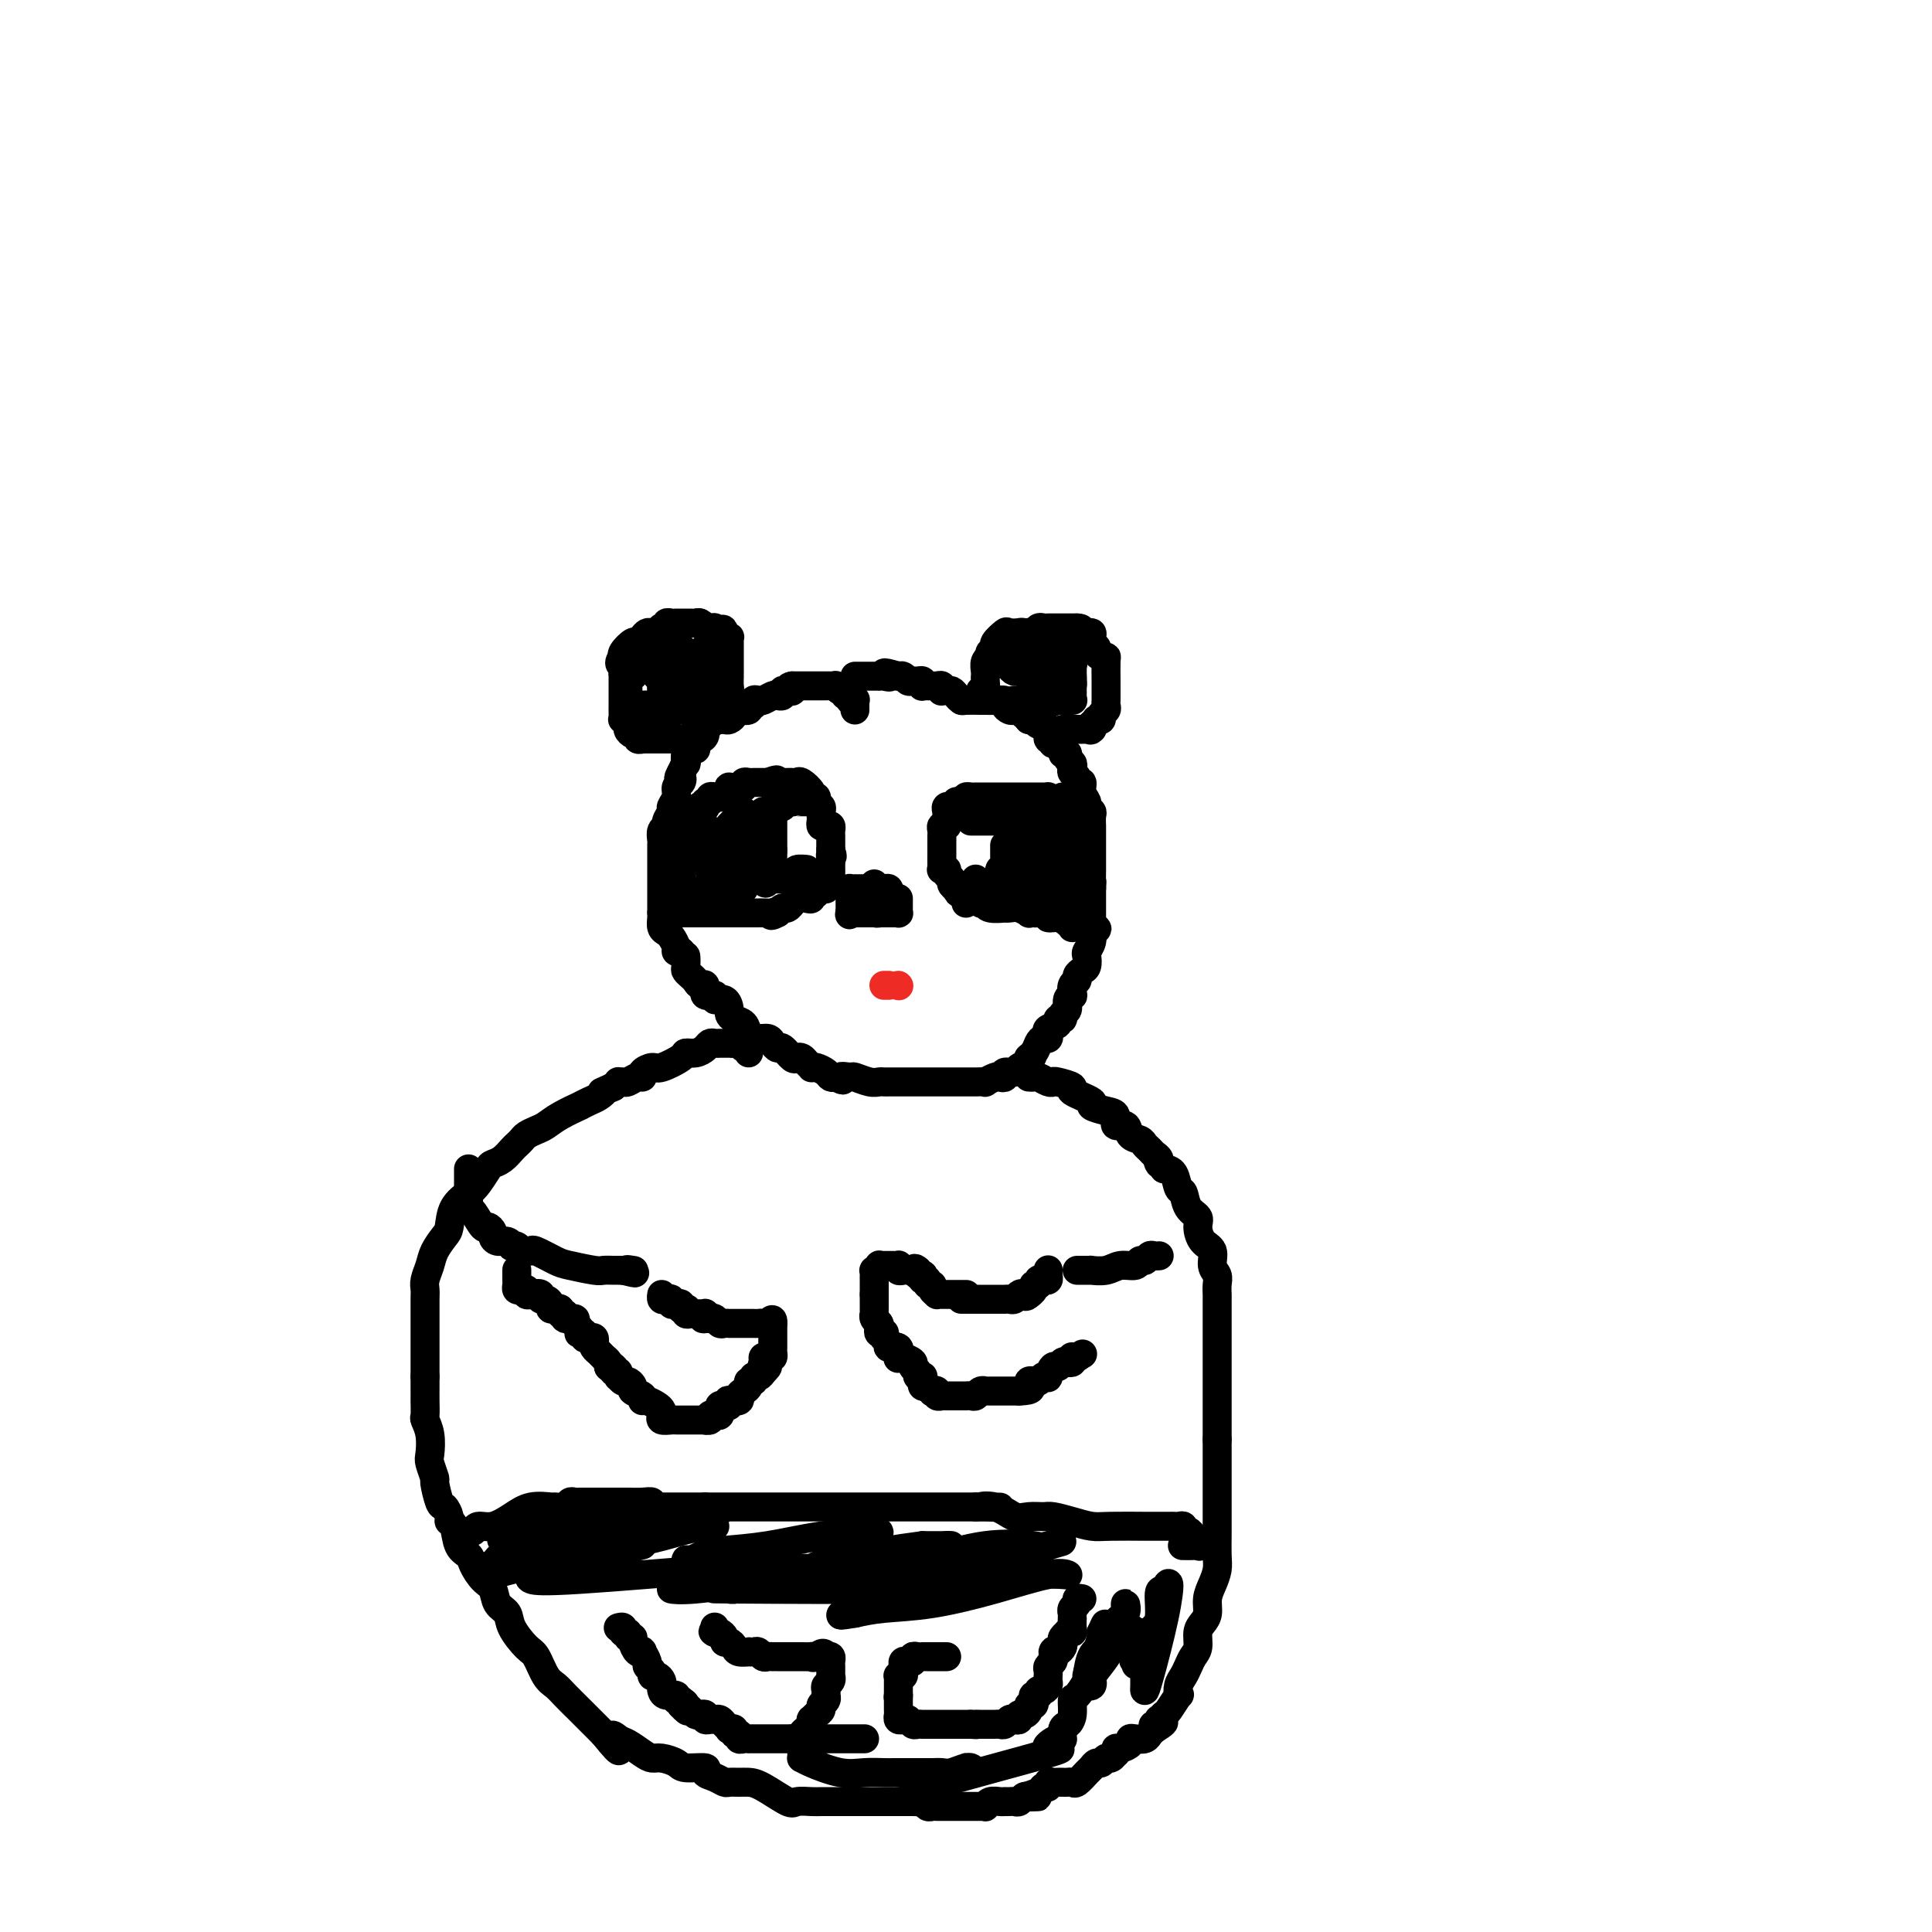 <svg viewBox='0 0 400 400' version='1.1' xmlns='http://www.w3.org/2000/svg' xmlns:xlink='http://www.w3.org/1999/xlink'><g fill='none' stroke='#000000' stroke-width='6' stroke-linecap='round' stroke-linejoin='round'><path d='M177,147c-0.002,-0.452 -0.005,-0.905 0,-1c0.005,-0.095 0.016,0.167 0,0c-0.016,-0.167 -0.061,-0.762 0,-1c0.061,-0.238 0.227,-0.121 0,0c-0.227,0.121 -0.848,0.244 -1,0c-0.152,-0.244 0.166,-0.854 0,-1c-0.166,-0.146 -0.814,0.171 -1,0c-0.186,-0.171 0.091,-0.830 0,-1c-0.091,-0.170 -0.549,0.151 -1,0c-0.451,-0.151 -0.894,-0.772 -1,-1c-0.106,-0.228 0.127,-0.061 0,0c-0.127,0.061 -0.612,0.016 -1,0c-0.388,-0.016 -0.677,-0.004 -1,0c-0.323,0.004 -0.678,0.001 -1,0c-0.322,-0.001 -0.611,-0.000 -1,0c-0.389,0.000 -0.877,0.000 -1,0c-0.123,-0.000 0.121,-0.000 0,0c-0.121,0.000 -0.607,0.000 -1,0c-0.393,-0.000 -0.693,-0.000 -1,0c-0.307,0.000 -0.621,0.000 -1,0c-0.379,-0.000 -0.823,-0.000 -1,0c-0.177,0.000 -0.089,0.000 0,0'/><path d='M164,142c-1.349,0.222 -0.221,0.778 0,1c0.221,0.222 -0.465,0.111 -1,0c-0.535,-0.111 -0.921,-0.222 -1,0c-0.079,0.222 0.148,0.778 0,1c-0.148,0.222 -0.671,0.111 -1,0c-0.329,-0.111 -0.465,-0.222 -1,0c-0.535,0.222 -1.468,0.776 -2,1c-0.532,0.224 -0.663,0.116 -1,0c-0.337,-0.116 -0.881,-0.241 -1,0c-0.119,0.241 0.189,0.848 0,1c-0.189,0.152 -0.873,-0.153 -1,0c-0.127,0.153 0.303,0.763 0,1c-0.303,0.237 -1.338,0.102 -2,0c-0.662,-0.102 -0.952,-0.171 -1,0c-0.048,0.171 0.146,0.582 0,1c-0.146,0.418 -0.631,0.843 -1,1c-0.369,0.157 -0.624,0.045 -1,0c-0.376,-0.045 -0.875,-0.023 -1,0c-0.125,0.023 0.125,0.047 0,0c-0.125,-0.047 -0.624,-0.166 -1,0c-0.376,0.166 -0.630,0.617 -1,1c-0.370,0.383 -0.854,0.698 -1,1c-0.146,0.302 0.048,0.590 0,1c-0.048,0.410 -0.339,0.941 -1,1c-0.661,0.059 -1.693,-0.353 -2,0c-0.307,0.353 0.111,1.473 0,2c-0.111,0.527 -0.751,0.461 -1,1c-0.249,0.539 -0.105,1.684 0,2c0.105,0.316 0.173,-0.195 0,0c-0.173,0.195 -0.586,1.098 -1,2'/><path d='M141,160c-0.946,1.723 -0.310,1.029 0,1c0.310,-0.029 0.294,0.607 0,1c-0.294,0.393 -0.868,0.543 -1,1c-0.132,0.457 0.176,1.222 0,2c-0.176,0.778 -0.835,1.570 -1,2c-0.165,0.430 0.166,0.500 0,1c-0.166,0.500 -0.829,1.431 -1,2c-0.171,0.569 0.150,0.778 0,1c-0.150,0.222 -0.772,0.459 -1,1c-0.228,0.541 -0.061,1.386 0,2c0.061,0.614 0.016,0.996 0,1c-0.016,0.004 -0.004,-0.370 0,0c0.004,0.370 0.001,1.482 0,2c-0.001,0.518 -0.000,0.440 0,1c0.000,0.560 0.000,1.757 0,2c-0.000,0.243 -0.000,-0.469 0,0c0.000,0.469 0.000,2.118 0,3c-0.000,0.882 -0.000,0.995 0,1c0.000,0.005 0.000,-0.100 0,0c-0.000,0.100 -0.000,0.404 0,1c0.000,0.596 0.000,1.482 0,2c-0.000,0.518 -0.001,0.667 0,1c0.001,0.333 0.003,0.849 0,1c-0.003,0.151 -0.012,-0.063 0,0c0.012,0.063 0.046,0.402 0,1c-0.046,0.598 -0.171,1.456 0,2c0.171,0.544 0.637,0.773 1,1c0.363,0.227 0.623,0.453 1,1c0.377,0.547 0.871,1.417 1,2c0.129,0.583 -0.106,0.881 0,1c0.106,0.119 0.553,0.060 1,0'/><path d='M141,197c0.842,1.201 0.947,0.703 1,1c0.053,0.297 0.055,1.390 0,2c-0.055,0.610 -0.168,0.736 0,1c0.168,0.264 0.617,0.667 1,1c0.383,0.333 0.699,0.596 1,1c0.301,0.404 0.587,0.950 1,1c0.413,0.050 0.954,-0.395 1,0c0.046,0.395 -0.404,1.629 0,2c0.404,0.371 1.663,-0.122 2,0c0.337,0.122 -0.248,0.859 0,1c0.248,0.141 1.327,-0.314 2,0c0.673,0.314 0.939,1.397 1,2c0.061,0.603 -0.083,0.726 0,1c0.083,0.274 0.393,0.700 1,1c0.607,0.300 1.510,0.475 2,1c0.490,0.525 0.565,1.399 1,2c0.435,0.601 1.229,0.930 2,1c0.771,0.070 1.520,-0.117 2,0c0.480,0.117 0.692,0.539 1,1c0.308,0.461 0.713,0.960 1,1c0.287,0.040 0.458,-0.379 1,0c0.542,0.379 1.456,1.555 2,2c0.544,0.445 0.720,0.158 1,0c0.280,-0.158 0.666,-0.187 1,0c0.334,0.187 0.618,0.589 1,1c0.382,0.411 0.862,0.832 1,1c0.138,0.168 -0.065,0.084 0,0c0.065,-0.084 0.399,-0.167 1,0c0.601,0.167 1.470,0.583 2,1c0.530,0.417 0.723,0.833 1,1c0.277,0.167 0.639,0.083 1,0'/><path d='M173,223c2.586,1.233 1.050,0.316 1,0c-0.050,-0.316 1.387,-0.032 2,0c0.613,0.032 0.402,-0.188 1,0c0.598,0.188 2.006,0.782 3,1c0.994,0.218 1.576,0.058 2,0c0.424,-0.058 0.690,-0.016 1,0c0.310,0.016 0.664,0.004 1,0c0.336,-0.004 0.653,-0.001 1,0c0.347,0.001 0.722,0.000 1,0c0.278,-0.000 0.458,-0.000 1,0c0.542,0.000 1.445,0.000 2,0c0.555,-0.000 0.761,-0.000 1,0c0.239,0.000 0.511,0.000 1,0c0.489,-0.000 1.195,-0.000 2,0c0.805,0.000 1.707,0.000 2,0c0.293,-0.000 -0.024,-0.000 0,0c0.024,0.000 0.390,0.000 1,0c0.610,-0.000 1.464,-0.000 2,0c0.536,0.000 0.755,0.001 1,0c0.245,-0.001 0.517,-0.004 1,0c0.483,0.004 1.176,0.015 2,0c0.824,-0.015 1.780,-0.055 2,0c0.220,0.055 -0.297,0.207 0,0c0.297,-0.207 1.407,-0.773 2,-1c0.593,-0.227 0.668,-0.116 1,0c0.332,0.116 0.919,0.238 1,0c0.081,-0.238 -0.346,-0.837 0,-1c0.346,-0.163 1.464,0.111 2,0c0.536,-0.111 0.491,-0.607 1,-1c0.509,-0.393 1.574,-0.684 2,-1c0.426,-0.316 0.213,-0.658 0,-1'/><path d='M213,219c1.654,-0.741 0.289,-0.093 0,0c-0.289,0.093 0.497,-0.370 1,-1c0.503,-0.630 0.721,-1.426 1,-2c0.279,-0.574 0.618,-0.927 1,-1c0.382,-0.073 0.805,0.134 1,0c0.195,-0.134 0.161,-0.609 0,-1c-0.161,-0.391 -0.451,-0.696 0,-1c0.451,-0.304 1.641,-0.605 2,-1c0.359,-0.395 -0.115,-0.883 0,-1c0.115,-0.117 0.819,0.136 1,0c0.181,-0.136 -0.161,-0.662 0,-1c0.161,-0.338 0.827,-0.490 1,-1c0.173,-0.510 -0.146,-1.380 0,-2c0.146,-0.620 0.756,-0.992 1,-1c0.244,-0.008 0.121,0.348 0,0c-0.121,-0.348 -0.239,-1.402 0,-2c0.239,-0.598 0.835,-0.742 1,-1c0.165,-0.258 -0.100,-0.632 0,-1c0.100,-0.368 0.567,-0.731 1,-1c0.433,-0.269 0.834,-0.444 1,-1c0.166,-0.556 0.097,-1.492 0,-2c-0.097,-0.508 -0.222,-0.587 0,-1c0.222,-0.413 0.792,-1.161 1,-2c0.208,-0.839 0.056,-1.769 0,-2c-0.056,-0.231 -0.015,0.236 0,0c0.015,-0.236 0.004,-1.176 0,-2c-0.004,-0.824 -0.001,-1.533 0,-2c0.001,-0.467 0.000,-0.692 0,-1c-0.000,-0.308 -0.000,-0.698 0,-1c0.000,-0.302 0.000,-0.515 0,-1c-0.000,-0.485 -0.000,-1.243 0,-2'/><path d='M226,184c0.155,-2.544 0.041,-0.906 0,-1c-0.041,-0.094 -0.011,-1.922 0,-3c0.011,-1.078 0.003,-1.405 0,-2c-0.003,-0.595 -0.001,-1.456 0,-2c0.001,-0.544 0.000,-0.771 0,-1c-0.000,-0.229 -0.000,-0.460 0,-1c0.000,-0.540 0.001,-1.387 0,-2c-0.001,-0.613 -0.004,-0.990 0,-1c0.004,-0.010 0.016,0.349 0,0c-0.016,-0.349 -0.061,-1.405 0,-2c0.061,-0.595 0.228,-0.727 0,-1c-0.228,-0.273 -0.850,-0.685 -1,-1c-0.150,-0.315 0.171,-0.532 0,-1c-0.171,-0.468 -0.834,-1.186 -1,-2c-0.166,-0.814 0.165,-1.724 0,-2c-0.165,-0.276 -0.828,0.081 -1,0c-0.172,-0.081 0.146,-0.599 0,-1c-0.146,-0.401 -0.756,-0.686 -1,-1c-0.244,-0.314 -0.122,-0.656 0,-1c0.122,-0.344 0.245,-0.688 0,-1c-0.245,-0.312 -0.858,-0.590 -1,-1c-0.142,-0.410 0.187,-0.951 0,-1c-0.187,-0.049 -0.892,0.395 -1,0c-0.108,-0.395 0.379,-1.629 0,-2c-0.379,-0.371 -1.625,0.122 -2,0c-0.375,-0.122 0.121,-0.860 0,-1c-0.121,-0.140 -0.858,0.316 -1,0c-0.142,-0.316 0.313,-1.404 0,-2c-0.313,-0.596 -1.392,-0.699 -2,-1c-0.608,-0.301 -0.745,-0.800 -1,-1c-0.255,-0.200 -0.627,-0.100 -1,0'/><path d='M213,149c-1.881,-2.178 -1.082,-1.122 -1,-1c0.082,0.122 -0.551,-0.689 -1,-1c-0.449,-0.311 -0.714,-0.122 -1,0c-0.286,0.122 -0.592,0.176 -1,0c-0.408,-0.176 -0.919,-0.583 -1,-1c-0.081,-0.417 0.269,-0.844 0,-1c-0.269,-0.156 -1.157,-0.041 -2,0c-0.843,0.041 -1.640,0.008 -2,0c-0.360,-0.008 -0.281,0.008 -1,0c-0.719,-0.008 -2.234,-0.041 -3,0c-0.766,0.041 -0.783,0.154 -1,0c-0.217,-0.154 -0.633,-0.576 -1,-1c-0.367,-0.424 -0.686,-0.849 -1,-1c-0.314,-0.151 -0.623,-0.026 -1,0c-0.377,0.026 -0.822,-0.046 -1,0c-0.178,0.046 -0.089,0.208 0,0c0.089,-0.208 0.178,-0.788 0,-1c-0.178,-0.212 -0.622,-0.056 -1,0c-0.378,0.056 -0.689,0.011 -1,0c-0.311,-0.011 -0.622,0.011 -1,0c-0.378,-0.011 -0.822,-0.056 -1,0c-0.178,0.056 -0.089,0.212 0,0c0.089,-0.212 0.179,-0.793 0,-1c-0.179,-0.207 -0.626,-0.041 -1,0c-0.374,0.041 -0.675,-0.041 -1,0c-0.325,0.041 -0.675,0.207 -1,0c-0.325,-0.207 -0.626,-0.786 -1,-1c-0.374,-0.214 -0.821,-0.061 -1,0c-0.179,0.061 -0.089,0.031 0,0'/><path d='M186,140c-4.586,-1.392 -2.552,-0.373 -2,0c0.552,0.373 -0.377,0.100 -1,0c-0.623,-0.100 -0.941,-0.027 -1,0c-0.059,0.027 0.139,0.007 0,0c-0.139,-0.007 -0.615,-0.002 -1,0c-0.385,0.002 -0.678,0.001 -1,0c-0.322,-0.001 -0.674,-0.000 -1,0c-0.326,0.000 -0.626,0.000 -1,0c-0.374,-0.000 -0.821,-0.000 -1,0c-0.179,0.000 -0.089,0.000 0,0'/><path d='M155,218c-0.024,-0.415 -0.048,-0.829 0,-1c0.048,-0.171 0.166,-0.098 0,0c-0.166,0.098 -0.618,0.223 -1,0c-0.382,-0.223 -0.694,-0.792 -1,-1c-0.306,-0.208 -0.607,-0.056 -1,0c-0.393,0.056 -0.879,0.015 -1,0c-0.121,-0.015 0.122,-0.005 0,0c-0.122,0.005 -0.609,0.004 -1,0c-0.391,-0.004 -0.685,-0.011 -1,0c-0.315,0.011 -0.652,0.041 -1,0c-0.348,-0.041 -0.706,-0.153 -1,0c-0.294,0.153 -0.523,0.571 -1,1c-0.477,0.429 -1.201,0.871 -2,1c-0.799,0.129 -1.672,-0.054 -2,0c-0.328,0.054 -0.112,0.344 -1,1c-0.888,0.656 -2.881,1.677 -4,2c-1.119,0.323 -1.364,-0.053 -2,0c-0.636,0.053 -1.662,0.536 -2,1c-0.338,0.464 0.010,0.909 0,1c-0.010,0.091 -0.380,-0.173 -1,0c-0.620,0.173 -1.489,0.781 -2,1c-0.511,0.219 -0.663,0.048 -1,0c-0.337,-0.048 -0.860,0.025 -1,0c-0.140,-0.025 0.103,-0.150 0,0c-0.103,0.150 -0.551,0.575 -1,1'/><path d='M127,225c-3.509,1.570 -2.282,0.993 -2,1c0.282,0.007 -0.382,0.596 -1,1c-0.618,0.404 -1.191,0.623 -2,1c-0.809,0.377 -1.855,0.913 -2,1c-0.145,0.087 0.609,-0.275 0,0c-0.609,0.275 -2.583,1.187 -4,2c-1.417,0.813 -2.278,1.528 -3,2c-0.722,0.472 -1.306,0.703 -2,1c-0.694,0.297 -1.498,0.661 -2,1c-0.502,0.339 -0.702,0.655 -1,1c-0.298,0.345 -0.695,0.721 -1,1c-0.305,0.279 -0.519,0.463 -1,1c-0.481,0.537 -1.230,1.428 -2,2c-0.770,0.572 -1.562,0.826 -2,1c-0.438,0.174 -0.523,0.267 -1,1c-0.477,0.733 -1.345,2.107 -2,3c-0.655,0.893 -1.096,1.306 -2,2c-0.904,0.694 -2.269,1.669 -3,3c-0.731,1.331 -0.827,3.018 -1,4c-0.173,0.982 -0.425,1.261 -1,2c-0.575,0.739 -1.475,1.940 -2,3c-0.525,1.060 -0.677,1.980 -1,3c-0.323,1.020 -0.819,2.141 -1,3c-0.181,0.859 -0.049,1.456 0,2c0.049,0.544 0.013,1.036 0,2c-0.013,0.964 -0.003,2.400 0,3c0.003,0.600 0.001,0.362 0,1c-0.001,0.638 -0.000,2.150 0,3c0.000,0.850 0.000,1.036 0,2c-0.000,0.964 -0.000,2.704 0,4c0.000,1.296 0.000,2.148 0,3'/><path d='M88,285c0.001,3.699 0.004,2.946 0,3c-0.004,0.054 -0.015,0.914 0,2c0.015,1.086 0.055,2.397 0,3c-0.055,0.603 -0.207,0.499 0,1c0.207,0.501 0.773,1.609 1,3c0.227,1.391 0.117,3.067 0,4c-0.117,0.933 -0.239,1.124 0,2c0.239,0.876 0.839,2.437 1,3c0.161,0.563 -0.115,0.126 0,1c0.115,0.874 0.623,3.057 1,4c0.377,0.943 0.625,0.644 1,1c0.375,0.356 0.878,1.366 1,2c0.122,0.634 -0.137,0.893 0,1c0.137,0.107 0.669,0.063 1,1c0.331,0.937 0.460,2.855 1,4c0.540,1.145 1.491,1.518 2,2c0.509,0.482 0.574,1.073 1,2c0.426,0.927 1.211,2.189 2,3c0.789,0.811 1.580,1.170 2,2c0.420,0.830 0.469,2.132 1,3c0.531,0.868 1.546,1.304 2,2c0.454,0.696 0.348,1.653 1,3c0.652,1.347 2.060,3.084 3,4c0.940,0.916 1.410,1.012 2,2c0.590,0.988 1.298,2.869 2,4c0.702,1.131 1.396,1.511 2,2c0.604,0.489 1.118,1.087 2,2c0.882,0.913 2.133,2.142 3,3c0.867,0.858 1.349,1.346 2,2c0.651,0.654 1.472,1.472 2,2c0.528,0.528 0.764,0.764 1,1'/><path d='M125,359c5.055,6.269 2.691,2.440 2,1c-0.691,-1.440 0.289,-0.492 1,0c0.711,0.492 1.154,0.527 2,1c0.846,0.473 2.097,1.385 3,2c0.903,0.615 1.459,0.935 2,1c0.541,0.065 1.068,-0.123 2,0c0.932,0.123 2.270,0.558 3,1c0.730,0.442 0.854,0.893 2,1c1.146,0.107 3.314,-0.129 4,0c0.686,0.129 -0.112,0.623 0,1c0.112,0.377 1.132,0.637 2,1c0.868,0.363 1.584,0.830 2,1c0.416,0.170 0.532,0.043 1,0c0.468,-0.043 1.289,-0.001 2,0c0.711,0.001 1.311,-0.038 2,0c0.689,0.038 1.468,0.154 3,1c1.532,0.846 3.818,2.423 5,3c1.182,0.577 1.261,0.155 2,0c0.739,-0.155 2.139,-0.041 3,0c0.861,0.041 1.181,0.011 2,0c0.819,-0.011 2.135,-0.003 3,0c0.865,0.003 1.278,0.001 2,0c0.722,-0.001 1.752,-0.000 2,0c0.248,0.000 -0.285,0.000 0,0c0.285,-0.000 1.390,-0.000 2,0c0.610,0.000 0.727,0.000 1,0c0.273,-0.000 0.703,-0.000 1,0c0.297,0.000 0.461,0.000 1,0c0.539,-0.000 1.453,-0.000 2,0c0.547,0.000 0.728,0.000 1,0c0.272,-0.000 0.636,-0.000 1,0'/><path d='M186,373c3.963,0.001 2.371,0.004 2,0c-0.371,-0.004 0.478,-0.015 1,0c0.522,0.015 0.717,0.057 1,0c0.283,-0.057 0.654,-0.211 1,0c0.346,0.211 0.666,0.789 1,1c0.334,0.211 0.681,0.057 1,0c0.319,-0.057 0.610,-0.015 1,0c0.390,0.015 0.878,0.004 1,0c0.122,-0.004 -0.122,-0.001 0,0c0.122,0.001 0.611,0.000 1,0c0.389,-0.000 0.677,-0.000 1,0c0.323,0.000 0.682,0.000 1,0c0.318,-0.000 0.596,0.000 1,0c0.404,-0.000 0.935,-0.000 1,0c0.065,0.000 -0.337,0.001 0,0c0.337,-0.001 1.413,-0.004 2,0c0.587,0.004 0.686,0.015 1,0c0.314,-0.015 0.845,-0.057 1,0c0.155,0.057 -0.064,0.211 0,0c0.064,-0.211 0.413,-0.789 1,-1c0.587,-0.211 1.414,-0.057 2,0c0.586,0.057 0.930,0.016 1,0c0.070,-0.016 -0.136,-0.008 0,0c0.136,0.008 0.614,0.016 1,0c0.386,-0.016 0.681,-0.056 1,0c0.319,0.056 0.663,0.207 1,0c0.337,-0.207 0.668,-0.774 1,-1c0.332,-0.226 0.666,-0.113 1,0'/><path d='M213,372c4.067,-0.111 0.735,0.110 0,0c-0.735,-0.110 1.126,-0.551 2,-1c0.874,-0.449 0.759,-0.905 1,-1c0.241,-0.095 0.838,0.171 1,0c0.162,-0.171 -0.111,-0.778 0,-1c0.111,-0.222 0.607,-0.060 1,0c0.393,0.060 0.682,0.018 1,0c0.318,-0.018 0.666,-0.012 1,0c0.334,0.012 0.653,0.029 1,0c0.347,-0.029 0.723,-0.103 1,0c0.277,0.103 0.455,0.382 1,0c0.545,-0.382 1.455,-1.427 2,-2c0.545,-0.573 0.723,-0.674 1,-1c0.277,-0.326 0.652,-0.876 1,-1c0.348,-0.124 0.668,0.178 1,0c0.332,-0.178 0.677,-0.836 1,-1c0.323,-0.164 0.624,0.167 1,0c0.376,-0.167 0.826,-0.832 1,-1c0.174,-0.168 0.070,0.162 0,0c-0.070,-0.162 -0.108,-0.814 0,-1c0.108,-0.186 0.361,0.095 1,0c0.639,-0.095 1.663,-0.564 2,-1c0.337,-0.436 -0.012,-0.838 0,-1c0.012,-0.162 0.385,-0.085 1,0c0.615,0.085 1.473,0.177 2,0c0.527,-0.177 0.722,-0.622 1,-1c0.278,-0.378 0.639,-0.689 1,-1'/><path d='M239,358c3.963,-2.410 0.869,-1.434 0,-1c-0.869,0.434 0.487,0.326 1,0c0.513,-0.326 0.183,-0.870 0,-1c-0.183,-0.130 -0.221,0.152 0,0c0.221,-0.152 0.699,-0.740 1,-1c0.301,-0.260 0.423,-0.191 1,-1c0.577,-0.809 1.608,-2.496 2,-3c0.392,-0.504 0.146,0.174 0,0c-0.146,-0.174 -0.193,-1.200 0,-2c0.193,-0.800 0.625,-1.373 1,-2c0.375,-0.627 0.692,-1.309 1,-2c0.308,-0.691 0.608,-1.392 1,-2c0.392,-0.608 0.875,-1.125 1,-2c0.125,-0.875 -0.107,-2.110 0,-3c0.107,-0.890 0.554,-1.435 1,-2c0.446,-0.565 0.890,-1.150 1,-2c0.110,-0.850 -0.114,-1.964 0,-3c0.114,-1.036 0.566,-1.992 1,-3c0.434,-1.008 0.848,-2.067 1,-3c0.152,-0.933 0.041,-1.741 0,-3c-0.041,-1.259 -0.011,-2.969 0,-4c0.011,-1.031 0.003,-1.383 0,-2c-0.003,-0.617 -0.001,-1.497 0,-2c0.001,-0.503 0.000,-0.628 0,-1c-0.000,-0.372 -0.000,-0.992 0,-2c0.000,-1.008 0.000,-2.406 0,-3c-0.000,-0.594 -0.000,-0.386 0,-1c0.000,-0.614 0.000,-2.051 0,-3c-0.000,-0.949 -0.000,-1.409 0,-2c0.000,-0.591 0.000,-1.312 0,-2c-0.000,-0.688 -0.000,-1.344 0,-2'/><path d='M252,298c0.000,-4.281 0.000,-1.484 0,-1c-0.000,0.484 -0.000,-1.345 0,-2c0.000,-0.655 0.000,-0.135 0,-1c-0.000,-0.865 -0.000,-3.113 0,-4c0.000,-0.887 0.000,-0.412 0,-1c-0.000,-0.588 -0.000,-2.237 0,-3c0.000,-0.763 0.000,-0.638 0,-1c-0.000,-0.362 -0.000,-1.209 0,-2c0.000,-0.791 0.000,-1.524 0,-2c-0.000,-0.476 -0.000,-0.695 0,-1c0.000,-0.305 0.000,-0.698 0,-1c-0.000,-0.302 -0.000,-0.515 0,-1c0.000,-0.485 0.000,-1.242 0,-2c-0.000,-0.758 -0.000,-1.516 0,-2c0.000,-0.484 0.000,-0.692 0,-1c-0.000,-0.308 -0.000,-0.715 0,-1c0.000,-0.285 0.001,-0.447 0,-1c-0.001,-0.553 -0.005,-1.498 0,-2c0.005,-0.502 0.017,-0.561 0,-1c-0.017,-0.439 -0.064,-1.257 0,-2c0.064,-0.743 0.237,-1.410 0,-2c-0.237,-0.590 -0.885,-1.103 -1,-2c-0.115,-0.897 0.302,-2.178 0,-3c-0.302,-0.822 -1.324,-1.184 -2,-2c-0.676,-0.816 -1.007,-2.086 -1,-3c0.007,-0.914 0.354,-1.471 0,-2c-0.354,-0.529 -1.407,-1.031 -2,-2c-0.593,-0.969 -0.726,-2.404 -1,-3c-0.274,-0.596 -0.689,-0.353 -1,-1c-0.311,-0.647 -0.517,-2.185 -1,-3c-0.483,-0.815 -1.241,-0.908 -2,-1'/><path d='M241,242c-1.786,-2.809 -1.252,-1.330 -1,-1c0.252,0.330 0.223,-0.489 0,-1c-0.223,-0.511 -0.641,-0.713 -1,-1c-0.359,-0.287 -0.658,-0.659 -1,-1c-0.342,-0.341 -0.726,-0.650 -1,-1c-0.274,-0.350 -0.436,-0.742 -1,-1c-0.564,-0.258 -1.528,-0.384 -2,-1c-0.472,-0.616 -0.450,-1.724 -1,-2c-0.550,-0.276 -1.670,0.278 -2,0c-0.330,-0.278 0.130,-1.388 0,-2c-0.130,-0.612 -0.851,-0.727 -2,-1c-1.149,-0.273 -2.725,-0.704 -3,-1c-0.275,-0.296 0.750,-0.458 0,-1c-0.750,-0.542 -3.275,-1.465 -4,-2c-0.725,-0.535 0.349,-0.683 0,-1c-0.349,-0.317 -2.121,-0.803 -3,-1c-0.879,-0.197 -0.866,-0.105 -1,0c-0.134,0.105 -0.414,0.224 -1,0c-0.586,-0.224 -1.477,-0.792 -2,-1c-0.523,-0.208 -0.679,-0.056 -1,0c-0.321,0.056 -0.806,0.016 -1,0c-0.194,-0.016 -0.097,-0.008 0,0'/><path d='M107,263c-0.000,-0.089 -0.001,-0.178 0,0c0.001,0.178 0.003,0.622 0,1c-0.003,0.378 -0.011,0.689 0,1c0.011,0.311 0.041,0.623 0,1c-0.041,0.377 -0.152,0.819 0,1c0.152,0.181 0.565,0.101 1,0c0.435,-0.101 0.890,-0.223 1,0c0.110,0.223 -0.124,0.791 0,1c0.124,0.209 0.607,0.060 1,0c0.393,-0.060 0.697,-0.030 1,0'/><path d='M111,268c0.555,0.791 -0.057,0.267 0,0c0.057,-0.267 0.785,-0.278 1,0c0.215,0.278 -0.082,0.845 0,1c0.082,0.155 0.543,-0.102 1,0c0.457,0.102 0.911,0.562 1,1c0.089,0.438 -0.188,0.853 0,1c0.188,0.147 0.839,0.024 1,0c0.161,-0.024 -0.169,0.050 0,0c0.169,-0.050 0.838,-0.224 1,0c0.162,0.224 -0.182,0.848 0,1c0.182,0.152 0.890,-0.167 1,0c0.110,0.167 -0.377,0.819 0,1c0.377,0.181 1.616,-0.109 2,0c0.384,0.109 -0.089,0.617 0,1c0.089,0.383 0.741,0.642 1,1c0.259,0.358 0.125,0.814 0,1c-0.125,0.186 -0.240,0.102 0,0c0.240,-0.102 0.835,-0.220 1,0c0.165,0.220 -0.101,0.780 0,1c0.101,0.220 0.567,0.102 1,0c0.433,-0.102 0.833,-0.186 1,0c0.167,0.186 0.101,0.642 0,1c-0.101,0.358 -0.238,0.617 0,1c0.238,0.383 0.852,0.890 1,1c0.148,0.110 -0.170,-0.178 0,0c0.170,0.178 0.829,0.821 1,1c0.171,0.179 -0.146,-0.106 0,0c0.146,0.106 0.756,0.602 1,1c0.244,0.398 0.122,0.699 0,1'/><path d='M126,283c2.563,2.256 1.472,0.394 1,0c-0.472,-0.394 -0.323,0.678 0,1c0.323,0.322 0.822,-0.106 1,0c0.178,0.106 0.036,0.746 0,1c-0.036,0.254 0.033,0.124 0,0c-0.033,-0.124 -0.169,-0.240 0,0c0.169,0.240 0.641,0.838 1,1c0.359,0.162 0.604,-0.110 1,0c0.396,0.110 0.943,0.604 1,1c0.057,0.396 -0.375,0.694 0,1c0.375,0.306 1.557,0.621 2,1c0.443,0.379 0.147,0.823 0,1c-0.147,0.177 -0.144,0.089 0,0c0.144,-0.089 0.429,-0.178 1,0c0.571,0.178 1.428,0.622 2,1c0.572,0.378 0.860,0.690 1,1c0.140,0.310 0.131,0.619 0,1c-0.131,0.381 -0.385,0.834 0,1c0.385,0.166 1.409,0.044 2,0c0.591,-0.044 0.750,-0.012 1,0c0.250,0.012 0.591,0.003 1,0c0.409,-0.003 0.886,-0.001 1,0c0.114,0.001 -0.134,0.000 0,0c0.134,-0.000 0.652,-0.000 1,0c0.348,0.000 0.528,0.000 1,0c0.472,-0.000 1.236,-0.000 2,0'/><path d='M146,294c1.328,-0.016 0.149,-0.056 0,0c-0.149,0.056 0.731,0.208 1,0c0.269,-0.208 -0.072,-0.778 0,-1c0.072,-0.222 0.558,-0.098 1,0c0.442,0.098 0.840,0.171 1,0c0.160,-0.171 0.082,-0.585 0,-1c-0.082,-0.415 -0.168,-0.829 0,-1c0.168,-0.171 0.589,-0.098 1,0c0.411,0.098 0.813,0.219 1,0c0.187,-0.219 0.158,-0.780 0,-1c-0.158,-0.220 -0.445,-0.100 0,0c0.445,0.100 1.621,0.180 2,0c0.379,-0.180 -0.038,-0.622 0,-1c0.038,-0.378 0.531,-0.694 1,-1c0.469,-0.306 0.913,-0.603 1,-1c0.087,-0.397 -0.184,-0.894 0,-1c0.184,-0.106 0.822,0.178 1,0c0.178,-0.178 -0.106,-0.817 0,-1c0.106,-0.183 0.602,0.091 1,0c0.398,-0.091 0.699,-0.545 1,-1'/><path d='M158,284c1.853,-1.729 0.486,-1.051 0,-1c-0.486,0.051 -0.092,-0.526 0,-1c0.092,-0.474 -0.119,-0.847 0,-1c0.119,-0.153 0.568,-0.086 1,0c0.432,0.086 0.848,0.191 1,0c0.152,-0.191 0.041,-0.677 0,-1c-0.041,-0.323 -0.011,-0.482 0,-1c0.011,-0.518 0.003,-1.397 0,-2c-0.003,-0.603 -0.001,-0.932 0,-1c0.001,-0.068 0.000,0.126 0,0c-0.000,-0.126 -0.000,-0.572 0,-1c0.000,-0.428 0.000,-0.836 0,-1c-0.000,-0.164 -0.000,-0.082 0,0'/><path d='M160,274c0.130,-1.547 -0.543,-0.415 -1,0c-0.457,0.415 -0.696,0.111 -1,0c-0.304,-0.111 -0.673,-0.030 -1,0c-0.327,0.030 -0.613,0.008 -1,0c-0.387,-0.008 -0.877,-0.002 -1,0c-0.123,0.002 0.121,0.001 0,0c-0.121,-0.001 -0.606,-0.000 -1,0c-0.394,0.000 -0.697,-0.000 -1,0c-0.303,0.000 -0.606,0.001 -1,0c-0.394,-0.001 -0.879,-0.004 -1,0c-0.121,0.004 0.122,0.015 0,0c-0.122,-0.015 -0.610,-0.056 -1,0c-0.390,0.056 -0.682,0.207 -1,0c-0.318,-0.207 -0.662,-0.774 -1,-1c-0.338,-0.226 -0.669,-0.113 -1,0'/><path d='M147,273c-2.234,-0.094 -1.320,0.171 -1,0c0.320,-0.171 0.044,-0.778 0,-1c-0.044,-0.222 0.142,-0.058 0,0c-0.142,0.058 -0.613,0.012 -1,0c-0.387,-0.012 -0.691,0.011 -1,0c-0.309,-0.011 -0.623,-0.054 -1,0c-0.377,0.054 -0.818,0.207 -1,0c-0.182,-0.207 -0.104,-0.774 0,-1c0.104,-0.226 0.234,-0.112 0,0c-0.234,0.112 -0.833,0.223 -1,0c-0.167,-0.223 0.096,-0.778 0,-1c-0.096,-0.222 -0.551,-0.111 -1,0c-0.449,0.111 -0.891,0.222 -1,0c-0.109,-0.222 0.114,-0.778 0,-1c-0.114,-0.222 -0.567,-0.111 -1,0c-0.433,0.111 -0.847,0.222 -1,0c-0.153,-0.222 -0.044,-0.778 0,-1c0.044,-0.222 0.022,-0.111 0,0'/><path d='M217,263c0.006,-0.084 0.012,-0.167 0,0c-0.012,0.167 -0.040,0.585 0,1c0.040,0.415 0.150,0.829 0,1c-0.150,0.171 -0.561,0.101 -1,0c-0.439,-0.101 -0.906,-0.234 -1,0c-0.094,0.234 0.185,0.833 0,1c-0.185,0.167 -0.834,-0.099 -1,0c-0.166,0.099 0.151,0.563 0,1c-0.151,0.437 -0.772,0.849 -1,1c-0.228,0.151 -0.065,0.043 0,0c0.065,-0.043 0.033,-0.022 0,0'/><path d='M213,268c-0.798,0.790 -0.792,0.264 -1,0c-0.208,-0.264 -0.629,-0.267 -1,0c-0.371,0.267 -0.691,0.804 -1,1c-0.309,0.196 -0.608,0.053 -1,0c-0.392,-0.053 -0.878,-0.014 -1,0c-0.122,0.014 0.121,0.004 0,0c-0.121,-0.004 -0.605,-0.001 -1,0c-0.395,0.001 -0.701,0.000 -1,0c-0.299,-0.000 -0.591,-0.000 -1,0c-0.409,0.000 -0.937,0.000 -1,0c-0.063,-0.000 0.338,-0.000 0,0c-0.338,0.000 -1.414,0.000 -2,0c-0.586,-0.000 -0.683,-0.000 -1,0c-0.317,0.000 -0.855,0.000 -1,0c-0.145,-0.000 0.101,-0.000 0,0c-0.101,0.000 -0.551,0.000 -1,0'/><path d='M200,268c0.058,-0.000 0.117,-0.000 0,0c-0.117,0.000 -0.408,0.000 -1,0c-0.592,-0.000 -1.483,-0.000 -2,0c-0.517,0.000 -0.659,0.001 -1,0c-0.341,-0.001 -0.880,-0.003 -1,0c-0.120,0.003 0.179,0.011 0,0c-0.179,-0.011 -0.837,-0.040 -1,0c-0.163,0.040 0.167,0.150 0,0c-0.167,-0.150 -0.833,-0.561 -1,-1c-0.167,-0.439 0.165,-0.906 0,-1c-0.165,-0.094 -0.828,0.185 -1,0c-0.172,-0.185 0.146,-0.833 0,-1c-0.146,-0.167 -0.757,0.149 -1,0c-0.243,-0.149 -0.117,-0.762 0,-1c0.117,-0.238 0.224,-0.103 0,0c-0.224,0.103 -0.778,0.172 -1,0c-0.222,-0.172 -0.111,-0.586 0,-1'/><path d='M190,263c-0.797,-0.775 -0.788,-0.211 -1,0c-0.212,0.211 -0.644,0.071 -1,0c-0.356,-0.071 -0.634,-0.072 -1,0c-0.366,0.072 -0.819,0.215 -1,0c-0.181,-0.215 -0.090,-0.790 0,-1c0.090,-0.210 0.178,-0.056 0,0c-0.178,0.056 -0.621,0.014 -1,0c-0.379,-0.014 -0.694,0.000 -1,0c-0.306,-0.000 -0.604,-0.015 -1,0c-0.396,0.015 -0.891,0.060 -1,0c-0.109,-0.060 0.167,-0.223 0,0c-0.167,0.223 -0.777,0.833 -1,1c-0.223,0.167 -0.060,-0.110 0,0c0.060,0.110 0.016,0.608 0,1c-0.016,0.392 -0.004,0.680 0,1c0.004,0.320 0.001,0.673 0,1c-0.001,0.327 -0.000,0.626 0,1c0.000,0.374 0.000,0.821 0,1c-0.000,0.179 -0.000,0.089 0,0'/><path d='M181,268c-0.000,1.183 -0.001,1.640 0,2c0.001,0.360 0.004,0.621 0,1c-0.004,0.379 -0.015,0.875 0,1c0.015,0.125 0.056,-0.120 0,0c-0.056,0.120 -0.207,0.607 0,1c0.207,0.393 0.774,0.693 1,1c0.226,0.307 0.112,0.621 0,1c-0.112,0.379 -0.222,0.822 0,1c0.222,0.178 0.775,0.090 1,0c0.225,-0.090 0.120,-0.184 0,0c-0.120,0.184 -0.256,0.645 0,1c0.256,0.355 0.905,0.603 1,1c0.095,0.397 -0.365,0.943 0,1c0.365,0.057 1.556,-0.374 2,0c0.444,0.374 0.142,1.553 0,2c-0.142,0.447 -0.125,0.161 0,0c0.125,-0.161 0.358,-0.197 1,0c0.642,0.197 1.692,0.627 2,1c0.308,0.373 -0.128,0.688 0,1c0.128,0.312 0.819,0.622 1,1c0.181,0.378 -0.148,0.823 0,1c0.148,0.177 0.775,0.086 1,0c0.225,-0.086 0.050,-0.167 0,0c-0.050,0.167 0.025,0.584 0,1c-0.025,0.416 -0.150,0.833 0,1c0.150,0.167 0.575,0.083 1,0'/><path d='M192,287c1.554,1.790 0.937,1.264 1,1c0.063,-0.264 0.804,-0.267 1,0c0.196,0.267 -0.155,0.804 0,1c0.155,0.196 0.815,0.053 1,0c0.185,-0.053 -0.105,-0.014 0,0c0.105,0.014 0.607,0.004 1,0c0.393,-0.004 0.679,-0.001 1,0c0.321,0.001 0.677,-0.000 1,0c0.323,0.000 0.611,0.001 1,0c0.389,-0.001 0.877,-0.004 1,0c0.123,0.004 -0.121,0.015 0,0c0.121,-0.015 0.606,-0.057 1,0c0.394,0.057 0.697,0.211 1,0c0.303,-0.211 0.606,-0.789 1,-1c0.394,-0.211 0.879,-0.057 1,0c0.121,0.057 -0.121,0.015 0,0c0.121,-0.015 0.606,-0.004 1,0c0.394,0.004 0.697,0.001 1,0c0.303,-0.001 0.606,-0.000 1,0c0.394,0.000 0.879,0.000 1,0c0.121,-0.000 -0.122,-0.000 0,0c0.122,0.000 0.610,0.000 1,0c0.390,-0.000 0.683,-0.000 1,0c0.317,0.000 0.659,0.000 1,0'/><path d='M211,288c3.389,-0.088 2.361,-0.807 2,-1c-0.361,-0.193 -0.056,0.141 0,0c0.056,-0.141 -0.139,-0.756 0,-1c0.139,-0.244 0.611,-0.116 1,0c0.389,0.116 0.696,0.219 1,0c0.304,-0.219 0.606,-0.762 1,-1c0.394,-0.238 0.879,-0.173 1,0c0.121,0.173 -0.122,0.452 0,0c0.122,-0.452 0.611,-1.637 1,-2c0.389,-0.363 0.679,0.095 1,0c0.321,-0.095 0.673,-0.743 1,-1c0.327,-0.257 0.627,-0.121 1,0c0.373,0.121 0.818,0.229 1,0c0.182,-0.229 0.101,-0.793 0,-1c-0.101,-0.207 -0.223,-0.055 0,0c0.223,0.055 0.791,0.015 1,0c0.209,-0.015 0.060,-0.004 0,0c-0.060,0.004 -0.030,0.002 0,0'/><path d='M223,281c2.000,-1.167 1.000,-0.583 0,0'/><path d='M128,337c0.455,-0.122 0.911,-0.243 1,0c0.089,0.243 -0.187,0.852 0,1c0.187,0.148 0.837,-0.163 1,0c0.163,0.163 -0.163,0.801 0,1c0.163,0.199 0.813,-0.039 1,0c0.187,0.039 -0.089,0.357 0,1c0.089,0.643 0.545,1.611 1,2c0.455,0.389 0.911,0.198 1,0c0.089,-0.198 -0.187,-0.403 0,0c0.187,0.403 0.837,1.414 1,2c0.163,0.586 -0.163,0.749 0,1c0.163,0.251 0.814,0.592 1,1c0.186,0.408 -0.094,0.882 0,1c0.094,0.118 0.563,-0.122 1,0c0.437,0.122 0.843,0.606 1,1c0.157,0.394 0.065,0.698 0,1c-0.065,0.302 -0.105,0.602 0,1c0.105,0.398 0.354,0.894 1,1c0.646,0.106 1.689,-0.178 2,0c0.311,0.178 -0.108,0.817 0,1c0.108,0.183 0.745,-0.091 1,0c0.255,0.091 0.127,0.545 0,1'/><path d='M141,353c2.250,2.487 1.376,0.705 1,0c-0.376,-0.705 -0.254,-0.334 0,0c0.254,0.334 0.642,0.629 1,1c0.358,0.371 0.687,0.817 1,1c0.313,0.183 0.609,0.102 1,0c0.391,-0.102 0.878,-0.224 1,0c0.122,0.224 -0.122,0.795 0,1c0.122,0.205 0.611,0.045 1,0c0.389,-0.045 0.677,0.027 1,0c0.323,-0.027 0.679,-0.152 1,0c0.321,0.152 0.607,0.581 1,1c0.393,0.419 0.894,0.829 1,1c0.106,0.171 -0.183,0.102 0,0c0.183,-0.102 0.836,-0.238 1,0c0.164,0.238 -0.162,0.848 0,1c0.162,0.152 0.813,-0.155 1,0c0.187,0.155 -0.091,0.774 0,1c0.091,0.226 0.549,0.061 1,0c0.451,-0.061 0.894,-0.016 1,0c0.106,0.016 -0.127,0.004 0,0c0.127,-0.004 0.612,-0.001 1,0c0.388,0.001 0.677,0.000 1,0c0.323,-0.000 0.678,-0.000 1,0c0.322,0.000 0.611,0.000 1,0c0.389,-0.000 0.878,-0.000 1,0c0.122,0.000 -0.122,0.000 0,0c0.122,-0.000 0.610,-0.000 1,0c0.390,0.000 0.682,0.000 1,0c0.318,-0.000 0.662,-0.000 1,0c0.338,0.000 0.669,0.000 1,0'/><path d='M164,360c1.345,-0.013 0.206,-0.045 0,0c-0.206,0.045 0.519,0.166 1,0c0.481,-0.166 0.717,-0.618 1,-1c0.283,-0.382 0.615,-0.694 1,-1c0.385,-0.306 0.825,-0.607 1,-1c0.175,-0.393 0.084,-0.879 0,-1c-0.084,-0.121 -0.162,0.123 0,0c0.162,-0.123 0.565,-0.611 1,-1c0.435,-0.389 0.901,-0.678 1,-1c0.099,-0.322 -0.169,-0.678 0,-1c0.169,-0.322 0.776,-0.611 1,-1c0.224,-0.389 0.064,-0.877 0,-1c-0.064,-0.123 -0.031,0.121 0,0c0.031,-0.121 0.061,-0.606 0,-1c-0.061,-0.394 -0.212,-0.697 0,-1c0.212,-0.303 0.789,-0.606 1,-1c0.211,-0.394 0.056,-0.879 0,-1c-0.056,-0.121 -0.014,0.122 0,0c0.014,-0.122 0.001,-0.607 0,-1c-0.001,-0.393 0.010,-0.693 0,-1c-0.010,-0.307 -0.041,-0.621 0,-1c0.041,-0.379 0.155,-0.823 0,-1c-0.155,-0.177 -0.577,-0.089 -1,0'/><path d='M171,343c-0.384,-1.392 -1.345,-0.373 -2,0c-0.655,0.373 -1.003,0.100 -1,0c0.003,-0.100 0.356,-0.027 0,0c-0.356,0.027 -1.423,0.007 -2,0c-0.577,-0.007 -0.665,-0.002 -1,0c-0.335,0.002 -0.917,0.000 -1,0c-0.083,-0.000 0.332,-0.000 0,0c-0.332,0.000 -1.413,-0.000 -2,0c-0.587,0.000 -0.682,0.001 -1,0c-0.318,-0.001 -0.859,-0.004 -1,0c-0.141,0.004 0.117,0.015 0,0c-0.117,-0.015 -0.610,-0.057 -1,0c-0.390,0.057 -0.677,0.211 -1,0c-0.323,-0.211 -0.682,-0.788 -1,-1c-0.318,-0.212 -0.596,-0.060 -1,0c-0.404,0.060 -0.934,0.026 -1,0c-0.066,-0.026 0.332,-0.045 0,0c-0.332,0.045 -1.395,0.153 -2,0c-0.605,-0.153 -0.754,-0.566 -1,-1c-0.246,-0.434 -0.591,-0.887 -1,-1c-0.409,-0.113 -0.883,0.114 -1,0c-0.117,-0.114 0.122,-0.569 0,-1c-0.122,-0.431 -0.606,-0.837 -1,-1c-0.394,-0.163 -0.697,-0.081 -1,0'/><path d='M148,338c-0.774,-0.560 -0.208,0.042 0,0c0.208,-0.042 0.060,-0.726 0,-1c-0.060,-0.274 -0.030,-0.137 0,0'/><path d='M196,343c-0.446,-0.000 -0.893,-0.000 -1,0c-0.107,0.000 0.125,0.000 0,0c-0.125,-0.000 -0.607,-0.000 -1,0c-0.393,0.000 -0.696,0.000 -1,0c-0.304,-0.000 -0.607,-0.001 -1,0c-0.393,0.001 -0.875,0.004 -1,0c-0.125,-0.004 0.107,-0.015 0,0c-0.107,0.015 -0.554,0.056 -1,0c-0.446,-0.056 -0.890,-0.208 -1,0c-0.110,0.208 0.114,0.776 0,1c-0.114,0.224 -0.565,0.102 -1,0c-0.435,-0.102 -0.852,-0.185 -1,0c-0.148,0.185 -0.025,0.637 0,1c0.025,0.363 -0.046,0.636 0,1c0.046,0.364 0.208,0.818 0,1c-0.208,0.182 -0.788,0.090 -1,0c-0.212,-0.090 -0.057,-0.179 0,0c0.057,0.179 0.015,0.625 0,1c-0.015,0.375 -0.004,0.678 0,1c0.004,0.322 0.001,0.663 0,1c-0.001,0.337 -0.001,0.668 0,1'/><path d='M186,351c-0.155,1.035 -0.041,0.122 0,0c0.041,-0.122 0.010,0.545 0,1c-0.010,0.455 0.000,0.696 0,1c-0.000,0.304 -0.011,0.669 0,1c0.011,0.331 0.045,0.628 0,1c-0.045,0.372 -0.167,0.818 0,1c0.167,0.182 0.623,0.101 1,0c0.377,-0.101 0.673,-0.223 1,0c0.327,0.223 0.683,0.792 1,1c0.317,0.208 0.595,0.056 1,0c0.405,-0.056 0.935,-0.015 1,0c0.065,0.015 -0.337,0.004 0,0c0.337,-0.004 1.414,-0.001 2,0c0.586,0.001 0.682,0.000 1,0c0.318,-0.000 0.859,-0.000 1,0c0.141,0.000 -0.117,0.000 0,0c0.117,-0.000 0.609,-0.000 1,0c0.391,0.000 0.682,0.000 1,0c0.318,-0.000 0.663,-0.000 1,0c0.337,0.000 0.668,0.000 1,0c0.332,-0.000 0.666,-0.000 1,0c0.334,0.000 0.667,0.000 1,0'/><path d='M201,357c2.194,0.155 1.179,0.041 1,0c-0.179,-0.041 0.477,-0.011 1,0c0.523,0.011 0.914,0.003 1,0c0.086,-0.003 -0.132,0.000 0,0c0.132,-0.000 0.613,-0.004 1,0c0.387,0.004 0.681,0.015 1,0c0.319,-0.015 0.664,-0.055 1,0c0.336,0.055 0.664,0.207 1,0c0.336,-0.207 0.681,-0.773 1,-1c0.319,-0.227 0.611,-0.116 1,0c0.389,0.116 0.874,0.237 1,0c0.126,-0.237 -0.106,-0.833 0,-1c0.106,-0.167 0.551,0.096 1,0c0.449,-0.096 0.904,-0.552 1,-1c0.096,-0.448 -0.166,-0.890 0,-1c0.166,-0.110 0.762,0.110 1,0c0.238,-0.110 0.119,-0.550 0,-1c-0.119,-0.450 -0.238,-0.908 0,-1c0.238,-0.092 0.834,0.183 1,0c0.166,-0.183 -0.099,-0.824 0,-1c0.099,-0.176 0.562,0.111 1,0c0.438,-0.111 0.850,-0.621 1,-1c0.150,-0.379 0.039,-0.626 0,-1c-0.039,-0.374 -0.007,-0.874 0,-1c0.007,-0.126 -0.012,0.121 0,0c0.012,-0.121 0.055,-0.610 0,-1c-0.055,-0.390 -0.207,-0.682 0,-1c0.207,-0.318 0.773,-0.662 1,-1c0.227,-0.338 0.113,-0.669 0,-1'/><path d='M218,343c0.729,-1.941 0.051,-1.293 0,-1c-0.051,0.293 0.526,0.233 1,0c0.474,-0.233 0.844,-0.637 1,-1c0.156,-0.363 0.098,-0.685 0,-1c-0.098,-0.315 -0.237,-0.622 0,-1c0.237,-0.378 0.848,-0.826 1,-1c0.152,-0.174 -0.156,-0.075 0,0c0.156,0.075 0.774,0.126 1,0c0.226,-0.126 0.059,-0.429 0,-1c-0.059,-0.571 -0.012,-1.410 0,-2c0.012,-0.590 -0.012,-0.932 0,-1c0.012,-0.068 0.059,0.140 0,0c-0.059,-0.140 -0.226,-0.626 0,-1c0.226,-0.374 0.844,-0.636 1,-1c0.156,-0.364 -0.150,-0.829 0,-1c0.150,-0.171 0.757,-0.049 1,0c0.243,0.049 0.121,0.024 0,0'/><path d='M142,169c-0.119,-0.030 -0.238,-0.060 0,0c0.238,0.060 0.835,0.208 1,0c0.165,-0.208 -0.100,-0.774 0,-1c0.100,-0.226 0.566,-0.113 1,0c0.434,0.113 0.834,0.228 1,0c0.166,-0.228 0.096,-0.797 0,-1c-0.096,-0.203 -0.218,-0.039 0,0c0.218,0.039 0.776,-0.046 1,0c0.224,0.046 0.116,0.223 0,0c-0.116,-0.223 -0.238,-0.844 0,-1c0.238,-0.156 0.837,0.155 1,0c0.163,-0.155 -0.110,-0.776 0,-1c0.110,-0.224 0.604,-0.050 1,0c0.396,0.050 0.694,-0.025 1,0c0.306,0.025 0.621,0.150 1,0c0.379,-0.150 0.822,-0.576 1,-1c0.178,-0.424 0.090,-0.845 0,-1c-0.090,-0.155 -0.183,-0.045 0,0c0.183,0.045 0.641,0.026 1,0c0.359,-0.026 0.620,-0.060 1,0c0.380,0.060 0.879,0.212 1,0c0.121,-0.212 -0.136,-0.789 0,-1c0.136,-0.211 0.665,-0.057 1,0c0.335,0.057 0.475,0.015 1,0c0.525,-0.015 1.436,-0.004 2,0c0.564,0.004 0.782,0.002 1,0'/><path d='M159,162c2.885,-1.083 1.599,-0.290 1,0c-0.599,0.290 -0.511,0.078 0,0c0.511,-0.078 1.445,-0.023 2,0c0.555,0.023 0.731,0.013 1,0c0.269,-0.013 0.631,-0.028 1,0c0.369,0.028 0.744,0.098 1,0c0.256,-0.098 0.393,-0.363 1,0c0.607,0.363 1.683,1.354 2,2c0.317,0.646 -0.125,0.947 0,1c0.125,0.053 0.818,-0.140 1,0c0.182,0.140 -0.147,0.615 0,1c0.147,0.385 0.771,0.681 1,1c0.229,0.319 0.064,0.660 0,1c-0.064,0.340 -0.028,0.679 0,1c0.028,0.321 0.046,0.625 0,1c-0.046,0.375 -0.156,0.821 0,1c0.156,0.179 0.578,0.089 1,0c0.422,-0.089 0.845,-0.179 1,0c0.155,0.179 0.041,0.625 0,1c-0.041,0.375 -0.011,0.678 0,1c0.011,0.322 0.003,0.664 0,1c-0.003,0.336 -0.001,0.668 0,1c0.001,0.332 0.000,0.666 0,1'/><path d='M172,176c0.619,2.034 0.166,1.119 0,1c-0.166,-0.119 -0.044,0.560 0,1c0.044,0.440 0.012,0.643 0,1c-0.012,0.357 -0.002,0.869 0,1c0.002,0.131 -0.003,-0.119 0,0c0.003,0.119 0.016,0.606 0,1c-0.016,0.394 -0.059,0.694 0,1c0.059,0.306 0.222,0.617 0,1c-0.222,0.383 -0.829,0.839 -1,1c-0.171,0.161 0.094,0.028 0,0c-0.094,-0.028 -0.546,0.049 -1,0c-0.454,-0.049 -0.908,-0.223 -1,0c-0.092,0.223 0.179,0.843 0,1c-0.179,0.157 -0.808,-0.150 -1,0c-0.192,0.150 0.055,0.757 0,1c-0.055,0.243 -0.410,0.122 -1,0c-0.590,-0.122 -1.415,-0.244 -2,0c-0.585,0.244 -0.930,0.853 -1,1c-0.070,0.147 0.136,-0.167 0,0c-0.136,0.167 -0.614,0.814 -1,1c-0.386,0.186 -0.682,-0.090 -1,0c-0.318,0.090 -0.659,0.545 -1,1'/><path d='M161,189c-1.957,1.083 -1.350,0.290 -1,0c0.350,-0.290 0.444,-0.078 0,0c-0.444,0.078 -1.425,0.021 -2,0c-0.575,-0.021 -0.745,-0.006 -1,0c-0.255,0.006 -0.597,0.001 -1,0c-0.403,-0.001 -0.868,-0.000 -1,0c-0.132,0.000 0.068,0.000 0,0c-0.068,-0.000 -0.406,-0.000 -1,0c-0.594,0.000 -1.445,0.000 -2,0c-0.555,-0.000 -0.816,-0.000 -2,0c-1.184,0.000 -3.292,0.000 -4,0c-0.708,-0.000 -0.017,-0.000 0,0c0.017,0.000 -0.639,0.000 -1,0c-0.361,-0.000 -0.425,-0.000 -1,0c-0.575,0.000 -1.660,0.000 -2,0c-0.340,-0.000 0.064,-0.000 0,0c-0.064,0.000 -0.595,0.000 -1,0c-0.405,-0.000 -0.683,-0.000 -1,0c-0.317,0.000 -0.673,0.000 -1,0c-0.327,-0.000 -0.627,-0.000 -1,0c-0.373,0.000 -0.821,0.000 -1,0c-0.179,-0.000 -0.090,-0.000 0,0'/><path d='M222,167c0.089,-0.002 0.179,-0.003 0,0c-0.179,0.003 -0.626,0.011 -1,0c-0.374,-0.011 -0.674,-0.041 -1,0c-0.326,0.041 -0.679,0.155 -1,0c-0.321,-0.155 -0.609,-0.577 -1,-1c-0.391,-0.423 -0.883,-0.845 -1,-1c-0.117,-0.155 0.141,-0.041 0,0c-0.141,0.041 -0.681,0.011 -1,0c-0.319,-0.011 -0.417,-0.003 -1,0c-0.583,0.003 -1.653,0.001 -2,0c-0.347,-0.001 0.027,-0.000 0,0c-0.027,0.000 -0.455,0.000 -1,0c-0.545,-0.000 -1.207,-0.000 -2,0c-0.793,0.000 -1.718,0.000 -2,0c-0.282,-0.000 0.078,-0.000 0,0c-0.078,0.000 -0.595,-0.000 -1,0c-0.405,0.000 -0.700,0.000 -1,0c-0.300,-0.000 -0.605,-0.000 -1,0c-0.395,0.000 -0.879,0.000 -1,0c-0.121,-0.000 0.122,-0.001 0,0c-0.122,0.001 -0.607,0.003 -1,0c-0.393,-0.003 -0.693,-0.011 -1,0c-0.307,0.011 -0.621,0.041 -1,0c-0.379,-0.041 -0.823,-0.155 -1,0c-0.177,0.155 -0.089,0.577 0,1'/><path d='M200,166c-3.565,-0.138 -1.476,0.016 -1,0c0.476,-0.016 -0.661,-0.201 -1,0c-0.339,0.201 0.119,0.789 0,1c-0.119,0.211 -0.817,0.046 -1,0c-0.183,-0.046 0.147,0.029 0,0c-0.147,-0.029 -0.770,-0.161 -1,0c-0.230,0.161 -0.065,0.617 0,1c0.065,0.383 0.032,0.694 0,1c-0.032,0.306 -0.061,0.607 0,1c0.061,0.393 0.213,0.879 0,1c-0.213,0.121 -0.789,-0.121 -1,0c-0.211,0.121 -0.057,0.606 0,1c0.057,0.394 0.015,0.697 0,1c-0.015,0.303 -0.004,0.605 0,1c0.004,0.395 0.001,0.883 0,1c-0.001,0.117 0.000,-0.137 0,0c-0.000,0.137 -0.001,0.664 0,1c0.001,0.336 0.004,0.482 0,1c-0.004,0.518 -0.016,1.410 0,2c0.016,0.590 0.061,0.879 0,1c-0.061,0.121 -0.227,0.074 0,0c0.227,-0.074 0.848,-0.174 1,0c0.152,0.174 -0.165,0.624 0,1c0.165,0.376 0.814,0.678 1,1c0.186,0.322 -0.090,0.663 0,1c0.090,0.337 0.545,0.668 1,1'/><path d='M198,184c0.626,1.713 0.693,0.497 1,0c0.307,-0.497 0.856,-0.273 1,0c0.144,0.273 -0.115,0.595 0,1c0.115,0.405 0.605,0.892 1,1c0.395,0.108 0.695,-0.163 1,0c0.305,0.163 0.615,0.762 1,1c0.385,0.238 0.845,0.116 1,0c0.155,-0.116 0.005,-0.227 0,0c-0.005,0.227 0.134,0.792 1,1c0.866,0.208 2.461,0.060 3,0c0.539,-0.060 0.024,-0.030 0,0c-0.024,0.030 0.442,0.061 1,0c0.558,-0.061 1.209,-0.212 2,0c0.791,0.212 1.722,0.788 2,1c0.278,0.212 -0.099,0.061 0,0c0.099,-0.061 0.673,-0.031 1,0c0.327,0.031 0.406,0.064 1,0c0.594,-0.064 1.704,-0.224 2,0c0.296,0.224 -0.223,0.830 0,1c0.223,0.170 1.187,-0.098 2,0c0.813,0.098 1.475,0.562 2,1c0.525,0.438 0.914,0.849 1,1c0.086,0.151 -0.132,0.040 0,0c0.132,-0.040 0.612,-0.011 1,0c0.388,0.011 0.682,0.003 1,0c0.318,-0.003 0.659,-0.002 1,0'/><path d='M225,192c4.177,1.056 1.119,-0.306 0,-1c-1.119,-0.694 -0.300,-0.722 0,-1c0.300,-0.278 0.081,-0.806 0,-1c-0.081,-0.194 -0.023,-0.056 0,0c0.023,0.056 0.012,0.028 0,0'/><path d='M184,186c-0.021,-0.309 -0.042,-0.619 0,-1c0.042,-0.381 0.148,-0.834 0,-1c-0.148,-0.166 -0.550,-0.044 -1,0c-0.450,0.044 -0.946,0.012 -1,0c-0.054,-0.012 0.335,-0.003 0,0c-0.335,0.003 -1.395,0.001 -2,0c-0.605,-0.001 -0.754,0.000 -1,0c-0.246,-0.000 -0.588,-0.001 -1,0c-0.412,0.001 -0.895,0.003 -1,0c-0.105,-0.003 0.168,-0.012 0,0c-0.168,0.012 -0.777,0.045 -1,0c-0.223,-0.045 -0.060,-0.167 0,0c0.060,0.167 0.016,0.622 0,1c-0.016,0.378 -0.004,0.679 0,1c0.004,0.321 0.001,0.663 0,1c-0.001,0.337 -0.000,0.668 0,1c0.000,0.332 0.000,0.666 0,1'/><path d='M176,189c-0.073,0.773 -0.255,0.207 0,0c0.255,-0.207 0.948,-0.055 1,0c0.052,0.055 -0.536,0.012 0,0c0.536,-0.012 2.196,0.008 3,0c0.804,-0.008 0.752,-0.045 1,0c0.248,0.045 0.795,0.170 1,0c0.205,-0.170 0.069,-0.637 0,-1c-0.069,-0.363 -0.070,-0.623 0,-1c0.070,-0.377 0.211,-0.871 0,-1c-0.211,-0.129 -0.775,0.106 -1,0c-0.225,-0.106 -0.113,-0.553 0,-1'/><path d='M181,185c0.774,-0.861 0.207,-1.014 0,-1c-0.207,0.014 -0.056,0.196 0,0c0.056,-0.196 0.016,-0.770 0,-1c-0.016,-0.230 -0.008,-0.115 0,0'/><path d='M147,145c0.332,-0.023 0.663,-0.046 1,0c0.337,0.046 0.679,0.162 1,0c0.321,-0.162 0.622,-0.603 1,-1c0.378,-0.397 0.833,-0.750 1,-1c0.167,-0.250 0.045,-0.397 0,-1c-0.045,-0.603 -0.012,-1.664 0,-2c0.012,-0.336 0.003,0.051 0,0c-0.003,-0.051 -0.001,-0.539 0,-1c0.001,-0.461 0.000,-0.893 0,-1c-0.000,-0.107 -0.000,0.112 0,0c0.000,-0.112 -0.000,-0.555 0,-1c0.000,-0.445 0.000,-0.893 0,-1c-0.000,-0.107 -0.000,0.125 0,0c0.000,-0.125 0.001,-0.608 0,-1c-0.001,-0.392 -0.004,-0.693 0,-1c0.004,-0.307 0.015,-0.621 0,-1c-0.015,-0.379 -0.056,-0.823 0,-1c0.056,-0.177 0.207,-0.086 0,0c-0.207,0.086 -0.774,0.167 -1,0c-0.226,-0.167 -0.113,-0.584 0,-1'/><path d='M150,131c-0.317,-1.409 -0.611,-0.430 -1,0c-0.389,0.430 -0.874,0.312 -1,0c-0.126,-0.312 0.107,-0.820 0,-1c-0.107,-0.180 -0.554,-0.034 -1,0c-0.446,0.034 -0.893,-0.043 -1,0c-0.107,0.043 0.125,0.208 0,0c-0.125,-0.208 -0.607,-0.788 -1,-1c-0.393,-0.212 -0.697,-0.057 -1,0c-0.303,0.057 -0.606,0.015 -1,0c-0.394,-0.015 -0.879,-0.004 -1,0c-0.121,0.004 0.121,0.000 0,0c-0.121,-0.000 -0.606,0.004 -1,0c-0.394,-0.004 -0.698,-0.015 -1,0c-0.302,0.015 -0.602,0.056 -1,0c-0.398,-0.056 -0.895,-0.207 -1,0c-0.105,0.207 0.183,0.773 0,1c-0.183,0.227 -0.837,0.113 -1,0c-0.163,-0.113 0.163,-0.227 0,0c-0.163,0.227 -0.817,0.796 -1,1c-0.183,0.204 0.105,0.045 0,0c-0.105,-0.045 -0.604,0.025 -1,0c-0.396,-0.025 -0.688,-0.144 -1,0c-0.312,0.144 -0.644,0.550 -1,1c-0.356,0.450 -0.736,0.944 -1,1c-0.264,0.056 -0.411,-0.325 -1,0c-0.589,0.325 -1.620,1.357 -2,2c-0.380,0.643 -0.109,0.898 0,1c0.109,0.102 0.054,0.051 0,0'/><path d='M129,136c-1.392,1.492 -0.373,1.723 0,2c0.373,0.277 0.100,0.599 0,1c-0.100,0.401 -0.027,0.880 0,1c0.027,0.120 0.007,-0.118 0,0c-0.007,0.118 -0.002,0.594 0,1c0.002,0.406 0.000,0.742 0,1c-0.000,0.258 0.000,0.437 0,1c-0.000,0.563 -0.001,1.509 0,2c0.001,0.491 0.004,0.527 0,1c-0.004,0.473 -0.016,1.383 0,2c0.016,0.617 0.060,0.940 0,1c-0.060,0.060 -0.222,-0.143 0,0c0.222,0.143 0.829,0.630 1,1c0.171,0.370 -0.094,0.621 0,1c0.094,0.379 0.546,0.886 1,1c0.454,0.114 0.909,-0.166 1,0c0.091,0.166 -0.183,0.776 0,1c0.183,0.224 0.822,0.060 1,0c0.178,-0.060 -0.106,-0.016 0,0c0.106,0.016 0.602,0.004 1,0c0.398,-0.004 0.698,-0.001 1,0c0.302,0.001 0.606,0.000 1,0c0.394,-0.000 0.879,-0.000 1,0c0.121,0.000 -0.122,0.000 0,0c0.122,-0.000 0.610,-0.000 1,0c0.390,0.000 0.682,0.000 1,0c0.318,-0.000 0.662,-0.000 1,0c0.338,0.000 0.669,0.000 1,0'/><path d='M141,153c1.925,0.327 1.237,0.144 1,0c-0.237,-0.144 -0.025,-0.248 0,0c0.025,0.248 -0.138,0.850 0,1c0.138,0.150 0.576,-0.152 1,0c0.424,0.152 0.836,0.758 1,1c0.164,0.242 0.082,0.121 0,0'/><path d='M203,143c0.423,0.195 0.846,0.390 1,0c0.154,-0.390 0.040,-1.365 0,-2c-0.040,-0.635 -0.007,-0.931 0,-1c0.007,-0.069 -0.013,0.088 0,0c0.013,-0.088 0.059,-0.420 0,-1c-0.059,-0.580 -0.222,-1.409 0,-2c0.222,-0.591 0.829,-0.946 1,-1c0.171,-0.054 -0.094,0.193 0,0c0.094,-0.193 0.547,-0.826 1,-1c0.453,-0.174 0.905,0.111 1,0c0.095,-0.111 -0.169,-0.617 0,-1c0.169,-0.383 0.770,-0.642 1,-1c0.230,-0.358 0.089,-0.814 0,-1c-0.089,-0.186 -0.126,-0.103 0,0c0.126,0.103 0.415,0.225 1,0c0.585,-0.225 1.466,-0.796 2,-1c0.534,-0.204 0.720,-0.041 1,0c0.280,0.041 0.652,-0.042 1,0c0.348,0.042 0.671,0.207 1,0c0.329,-0.207 0.666,-0.788 1,-1c0.334,-0.212 0.667,-0.057 1,0c0.333,0.057 0.666,0.015 1,0c0.334,-0.015 0.668,-0.004 1,0c0.332,0.004 0.663,0.001 1,0c0.337,-0.001 0.682,-0.000 1,0c0.318,0.000 0.611,0.000 1,0c0.389,-0.000 0.874,-0.000 1,0c0.126,0.000 -0.107,0.000 0,0c0.107,-0.000 0.553,-0.000 1,0'/><path d='M223,130c1.808,0.072 0.327,0.753 0,1c-0.327,0.247 0.500,0.060 1,0c0.500,-0.060 0.674,0.008 1,0c0.326,-0.008 0.805,-0.090 1,0c0.195,0.090 0.108,0.354 0,1c-0.108,0.646 -0.235,1.676 0,2c0.235,0.324 0.834,-0.057 1,0c0.166,0.057 -0.099,0.551 0,1c0.099,0.449 0.562,0.851 1,1c0.438,0.149 0.849,0.043 1,0c0.151,-0.043 0.040,-0.023 0,1c-0.040,1.023 -0.011,3.049 0,4c0.011,0.951 0.003,0.829 0,1c-0.003,0.171 -0.001,0.637 0,1c0.001,0.363 0.001,0.622 0,1c-0.001,0.378 -0.004,0.875 0,1c0.004,0.125 0.016,-0.120 0,0c-0.016,0.120 -0.061,0.607 0,1c0.061,0.393 0.227,0.693 0,1c-0.227,0.307 -0.848,0.621 -1,1c-0.152,0.379 0.165,0.823 0,1c-0.165,0.177 -0.814,0.086 -1,0c-0.186,-0.086 0.090,-0.167 0,0c-0.090,0.167 -0.545,0.584 -1,1'/><path d='M226,150c-0.477,1.619 -0.169,1.166 0,1c0.169,-0.166 0.200,-0.044 0,0c-0.200,0.044 -0.631,0.012 -1,0c-0.369,-0.012 -0.677,-0.003 -1,0c-0.323,0.003 -0.661,0.001 -1,0c-0.339,-0.001 -0.678,-0.000 -1,0c-0.322,0.000 -0.625,0.000 -1,0c-0.375,-0.000 -0.821,-0.000 -1,0c-0.179,0.000 -0.089,0.000 0,0'/><path d='M217,140c0.002,-0.086 0.005,-0.173 0,0c-0.005,0.173 -0.016,0.604 0,1c0.016,0.396 0.061,0.755 0,1c-0.061,0.245 -0.227,0.374 0,0c0.227,-0.374 0.846,-1.251 1,-2c0.154,-0.749 -0.158,-1.371 0,-2c0.158,-0.629 0.788,-1.265 1,-2c0.212,-0.735 0.008,-1.570 0,-2c-0.008,-0.430 0.179,-0.455 0,-1c-0.179,-0.545 -0.724,-1.610 -1,-2c-0.276,-0.390 -0.282,-0.106 -1,0c-0.718,0.106 -2.148,0.035 -3,0c-0.852,-0.035 -1.127,-0.035 -2,0c-0.873,0.035 -2.343,0.103 -3,0c-0.657,-0.103 -0.502,-0.379 -1,0c-0.498,0.379 -1.651,1.412 -2,2c-0.349,0.588 0.106,0.732 0,1c-0.106,0.268 -0.771,0.660 -1,1c-0.229,0.340 -0.020,0.627 0,1c0.020,0.373 -0.148,0.831 0,1c0.148,0.169 0.614,0.048 1,0c0.386,-0.048 0.693,-0.024 1,0'/><path d='M207,137c-0.087,0.912 0.695,0.193 1,0c0.305,-0.193 0.134,0.140 0,0c-0.134,-0.140 -0.232,-0.752 0,-1c0.232,-0.248 0.795,-0.130 1,0c0.205,0.130 0.054,0.272 0,0c-0.054,-0.272 -0.011,-0.959 0,-1c0.011,-0.041 -0.009,0.562 0,1c0.009,0.438 0.048,0.710 0,1c-0.048,0.290 -0.181,0.600 0,1c0.181,0.400 0.678,0.892 1,1c0.322,0.108 0.468,-0.167 1,0c0.532,0.167 1.449,0.775 2,1c0.551,0.225 0.736,0.068 1,0c0.264,-0.068 0.607,-0.047 1,0c0.393,0.047 0.838,0.118 1,0c0.162,-0.118 0.043,-0.427 0,-1c-0.043,-0.573 -0.011,-1.411 0,-2c0.011,-0.589 0.000,-0.928 0,-1c-0.000,-0.072 0.010,0.123 0,0c-0.010,-0.123 -0.041,-0.566 0,-1c0.041,-0.434 0.155,-0.860 0,-1c-0.155,-0.140 -0.577,0.007 -1,0c-0.423,-0.007 -0.845,-0.167 -1,0c-0.155,0.167 -0.042,0.660 0,1c0.042,0.340 0.012,0.526 0,1c-0.012,0.474 -0.006,1.237 0,2'/><path d='M214,138c-0.280,0.783 0.020,0.739 0,1c-0.020,0.261 -0.360,0.827 0,1c0.360,0.173 1.422,-0.049 2,0c0.578,0.049 0.674,0.367 1,0c0.326,-0.367 0.882,-1.421 1,-2c0.118,-0.579 -0.202,-0.685 0,-1c0.202,-0.315 0.926,-0.840 1,-1c0.074,-0.160 -0.502,0.043 -1,0c-0.498,-0.043 -0.918,-0.334 -1,0c-0.082,0.334 0.174,1.293 0,2c-0.174,0.707 -0.779,1.161 -1,2c-0.221,0.839 -0.059,2.065 0,3c0.059,0.935 0.015,1.581 0,2c-0.015,0.419 -0.000,0.610 0,1c0.000,0.390 -0.014,0.978 0,1c0.014,0.022 0.055,-0.521 0,-1c-0.055,-0.479 -0.207,-0.892 0,-1c0.207,-0.108 0.774,0.090 1,0c0.226,-0.090 0.113,-0.469 0,-1c-0.113,-0.531 -0.226,-1.215 0,-2c0.226,-0.785 0.792,-1.673 1,-2c0.208,-0.327 0.060,-0.093 0,0c-0.060,0.093 -0.030,0.047 0,0'/><path d='M218,140c0.306,-0.945 0.072,-0.306 0,1c-0.072,1.306 0.018,3.279 0,4c-0.018,0.721 -0.146,0.191 0,0c0.146,-0.191 0.565,-0.044 1,0c0.435,0.044 0.887,-0.015 1,0c0.113,0.015 -0.113,0.106 0,0c0.113,-0.106 0.566,-0.407 1,-1c0.434,-0.593 0.848,-1.477 1,-2c0.152,-0.523 0.041,-0.686 0,-1c-0.041,-0.314 -0.011,-0.781 0,-1c0.011,-0.219 0.003,-0.191 0,0c-0.003,0.191 -0.001,0.547 0,1c0.001,0.453 0.000,1.005 0,1c-0.000,-0.005 -0.000,-0.566 0,-1c0.000,-0.434 0.000,-0.741 0,-1c-0.000,-0.259 -0.000,-0.472 0,-1c0.000,-0.528 0.000,-1.373 0,-2c-0.000,-0.627 -0.000,-1.036 0,-1c0.000,0.036 0.000,0.518 0,1'/><path d='M222,137c0.619,-1.128 0.166,0.052 0,1c-0.166,0.948 -0.045,1.666 0,2c0.045,0.334 0.013,0.286 0,1c-0.013,0.714 -0.009,2.191 0,3c0.009,0.809 0.022,0.949 0,1c-0.022,0.051 -0.078,0.014 0,0c0.078,-0.014 0.289,-0.004 0,0c-0.289,0.004 -1.077,0.001 -1,0c0.077,-0.001 1.021,-0.000 -1,0c-2.021,0.000 -7.006,0.000 -9,0c-1.994,-0.000 -0.997,-0.000 0,0'/><path d='M141,136c-0.762,0.220 -1.525,0.440 -2,1c-0.475,0.560 -0.663,1.461 -1,2c-0.337,0.539 -0.823,0.716 -1,1c-0.177,0.284 -0.046,0.676 0,1c0.046,0.324 0.005,0.581 0,1c-0.005,0.419 0.026,1.002 0,1c-0.026,-0.002 -0.108,-0.588 0,-1c0.108,-0.412 0.407,-0.650 1,-1c0.593,-0.350 1.479,-0.813 2,-1c0.521,-0.187 0.675,-0.099 1,0c0.325,0.099 0.819,0.211 1,0c0.181,-0.211 0.048,-0.743 0,-1c-0.048,-0.257 -0.012,-0.238 0,0c0.012,0.238 -0.001,0.695 0,1c0.001,0.305 0.014,0.457 0,1c-0.014,0.543 -0.055,1.475 0,2c0.055,0.525 0.207,0.641 0,1c-0.207,0.359 -0.773,0.960 -1,1c-0.227,0.040 -0.113,-0.480 0,-1'/><path d='M141,144c0.350,0.419 0.724,-0.533 1,-1c0.276,-0.467 0.453,-0.448 1,-1c0.547,-0.552 1.465,-1.674 2,-2c0.535,-0.326 0.687,0.145 1,0c0.313,-0.145 0.788,-0.906 1,-1c0.212,-0.094 0.163,0.480 0,1c-0.163,0.520 -0.440,0.988 -1,2c-0.560,1.012 -1.404,2.570 -2,3c-0.596,0.430 -0.944,-0.267 -1,0c-0.056,0.267 0.181,1.498 0,2c-0.181,0.502 -0.781,0.273 -1,0c-0.219,-0.273 -0.059,-0.591 0,-1c0.059,-0.409 0.016,-0.907 0,-1c-0.016,-0.093 -0.004,0.221 0,0c0.004,-0.221 0.001,-0.976 0,-2c-0.001,-1.024 -0.001,-2.317 0,-3c0.001,-0.683 0.001,-0.757 0,-1c-0.001,-0.243 -0.003,-0.653 0,-1c0.003,-0.347 0.012,-0.629 0,-1c-0.012,-0.371 -0.045,-0.832 0,-1c0.045,-0.168 0.167,-0.045 0,0c-0.167,0.045 -0.622,0.012 -1,0c-0.378,-0.012 -0.679,-0.003 -1,0c-0.321,0.003 -0.660,0.002 -1,0'/><path d='M139,136c-0.624,-0.264 -0.685,-0.425 -1,0c-0.315,0.425 -0.886,1.437 -1,2c-0.114,0.563 0.228,0.676 0,1c-0.228,0.324 -1.028,0.858 -1,1c0.028,0.142 0.883,-0.108 1,0c0.117,0.108 -0.504,0.575 0,0c0.504,-0.575 2.132,-2.193 3,-3c0.868,-0.807 0.976,-0.804 1,-1c0.024,-0.196 -0.036,-0.590 0,-1c0.036,-0.410 0.167,-0.836 0,-1c-0.167,-0.164 -0.632,-0.067 -1,0c-0.368,0.067 -0.637,0.103 -1,0c-0.363,-0.103 -0.819,-0.344 -2,0c-1.181,0.344 -3.087,1.275 -4,2c-0.913,0.725 -0.833,1.245 -1,2c-0.167,0.755 -0.581,1.747 -1,2c-0.419,0.253 -0.844,-0.231 -1,0c-0.156,0.231 -0.042,1.178 0,2c0.042,0.822 0.012,1.521 0,2c-0.012,0.479 -0.006,0.740 0,1'/><path d='M130,145c-0.512,1.331 -0.292,0.160 0,0c0.292,-0.160 0.656,0.691 1,1c0.344,0.309 0.669,0.076 1,0c0.331,-0.076 0.667,0.004 1,0c0.333,-0.004 0.663,-0.092 1,0c0.337,0.092 0.683,0.364 1,1c0.317,0.636 0.607,1.635 1,2c0.393,0.365 0.890,0.096 1,0c0.110,-0.096 -0.167,-0.018 0,0c0.167,0.018 0.777,-0.025 1,0c0.223,0.025 0.060,0.119 0,0c-0.060,-0.119 -0.016,-0.451 0,-1c0.016,-0.549 0.005,-1.314 0,-2c-0.005,-0.686 -0.002,-1.294 0,-2c0.002,-0.706 0.003,-1.509 0,-2c-0.003,-0.491 -0.012,-0.670 0,-1c0.012,-0.330 0.044,-0.810 0,-1c-0.044,-0.190 -0.166,-0.090 0,0c0.166,0.090 0.619,0.168 1,0c0.381,-0.168 0.691,-0.584 1,-1'/><path d='M140,139c0.773,-1.555 0.705,-0.444 1,0c0.295,0.444 0.954,0.220 1,0c0.046,-0.220 -0.521,-0.437 0,-1c0.521,-0.563 2.128,-1.471 3,-2c0.872,-0.529 1.007,-0.680 1,-1c-0.007,-0.320 -0.156,-0.810 0,-1c0.156,-0.190 0.616,-0.079 1,0c0.384,0.079 0.691,0.126 1,0c0.309,-0.126 0.619,-0.426 1,0c0.381,0.426 0.833,1.576 1,2c0.167,0.424 0.048,0.121 0,0c-0.048,-0.121 -0.024,-0.061 0,0'/><path d='M155,171c0.000,0.331 0.000,0.662 0,1c-0.000,0.338 -0.000,0.682 0,1c0.000,0.318 0.000,0.610 0,1c-0.000,0.390 -0.000,0.878 0,1c0.000,0.122 0.000,-0.122 0,0c-0.000,0.122 -0.000,0.611 0,1c0.000,0.389 0.000,0.678 0,1c-0.000,0.322 -0.001,0.679 0,1c0.001,0.321 0.003,0.608 0,1c-0.003,0.392 -0.012,0.889 0,1c0.012,0.111 0.045,-0.164 0,0c-0.045,0.164 -0.167,0.765 0,1c0.167,0.235 0.622,0.102 1,0c0.378,-0.102 0.679,-0.172 1,0c0.321,0.172 0.660,0.586 1,1'/><path d='M158,182c0.626,1.702 0.693,0.456 1,0c0.307,-0.456 0.856,-0.122 1,0c0.144,0.122 -0.115,0.033 0,0c0.115,-0.033 0.604,-0.008 1,0c0.396,0.008 0.699,-0.001 1,0c0.301,0.001 0.600,0.010 1,0c0.400,-0.010 0.900,-0.041 1,0c0.100,0.041 -0.201,0.155 0,0c0.201,-0.155 0.905,-0.577 1,-1c0.095,-0.423 -0.418,-0.845 0,-1c0.418,-0.155 1.766,-0.042 2,0c0.234,0.042 -0.648,0.012 -1,0c-0.352,-0.012 -0.176,-0.006 0,0'/><path d='M158,171c-0.006,-0.342 -0.012,-0.684 0,-1c0.012,-0.316 0.042,-0.607 0,-1c-0.042,-0.393 -0.156,-0.890 0,-1c0.156,-0.110 0.580,0.166 1,0c0.420,-0.166 0.835,-0.776 1,-1c0.165,-0.224 0.081,-0.064 0,0c-0.081,0.064 -0.157,0.031 0,0c0.157,-0.031 0.549,-0.061 1,0c0.451,0.061 0.961,0.212 1,0c0.039,-0.212 -0.393,-0.789 0,-1c0.393,-0.211 1.611,-0.057 2,0c0.389,0.057 -0.050,0.015 0,0c0.050,-0.015 0.588,-0.004 1,0c0.412,0.004 0.698,0.001 1,0c0.302,-0.001 0.620,-0.000 1,0c0.380,0.000 0.823,0.000 1,0c0.177,-0.000 0.089,-0.000 0,0'/><path d='M201,170c0.344,0.000 0.687,0.000 1,0c0.313,-0.000 0.594,-0.000 1,0c0.406,0.000 0.936,0.000 1,0c0.064,-0.000 -0.337,-0.000 0,0c0.337,0.000 1.414,0.000 2,0c0.586,-0.000 0.682,-0.001 1,0c0.318,0.001 0.858,0.004 1,0c0.142,-0.004 -0.116,-0.016 0,0c0.116,0.016 0.604,0.060 1,0c0.396,-0.060 0.698,-0.223 1,0c0.302,0.223 0.603,0.833 1,1c0.397,0.167 0.891,-0.110 1,0c0.109,0.110 -0.167,0.607 0,1c0.167,0.393 0.777,0.682 1,1c0.223,0.318 0.060,0.666 0,1c-0.060,0.334 -0.016,0.654 0,1c0.016,0.346 0.004,0.719 0,1c-0.004,0.281 -0.001,0.471 0,1c0.001,0.529 0.000,1.399 0,2c-0.000,0.601 -0.000,0.935 0,1c0.000,0.065 0.000,-0.137 0,0c-0.000,0.137 -0.000,0.614 0,1c0.000,0.386 0.000,0.681 0,1c-0.000,0.319 -0.000,0.663 0,1c0.000,0.337 0.000,0.669 0,1'/><path d='M213,184c-0.028,1.852 -0.599,0.482 -1,0c-0.401,-0.482 -0.633,-0.077 -1,0c-0.367,0.077 -0.868,-0.176 -1,0c-0.132,0.176 0.105,0.779 0,1c-0.105,0.221 -0.553,0.059 -1,0c-0.447,-0.059 -0.893,-0.016 -1,0c-0.107,0.016 0.125,0.004 0,0c-0.125,-0.004 -0.607,-0.001 -1,0c-0.393,0.001 -0.697,0.000 -1,0c-0.303,-0.000 -0.603,-0.000 -1,0c-0.397,0.000 -0.890,0.000 -1,0c-0.110,-0.000 0.163,-0.000 0,0c-0.163,0.000 -0.761,0.000 -1,0c-0.239,-0.000 -0.120,-0.000 0,0'/><path d='M213,174c0.033,0.441 0.065,0.883 0,1c-0.065,0.117 -0.228,-0.090 0,0c0.228,0.090 0.846,0.476 1,1c0.154,0.524 -0.155,1.187 0,2c0.155,0.813 0.774,1.777 1,2c0.226,0.223 0.060,-0.295 0,0c-0.060,0.295 -0.015,1.404 0,2c0.015,0.596 0.001,0.681 0,1c-0.001,0.319 0.010,0.874 0,1c-0.010,0.126 -0.040,-0.176 0,0c0.040,0.176 0.151,0.832 0,1c-0.151,0.168 -0.565,-0.151 -1,0c-0.435,0.151 -0.890,0.773 -1,1c-0.110,0.227 0.125,0.061 0,0c-0.125,-0.061 -0.611,-0.016 -1,0c-0.389,0.016 -0.682,0.004 -1,0c-0.318,-0.004 -0.663,-0.001 -1,0c-0.337,0.001 -0.668,0.000 -1,0c-0.332,-0.000 -0.666,-0.000 -1,0'/><path d='M208,186c-1.023,0.121 -0.079,-0.077 0,0c0.079,0.077 -0.707,0.429 -1,0c-0.293,-0.429 -0.092,-1.638 0,-2c0.092,-0.362 0.076,0.124 0,0c-0.076,-0.124 -0.213,-0.856 0,-1c0.213,-0.144 0.774,0.301 1,0c0.226,-0.301 0.117,-1.348 0,-2c-0.117,-0.652 -0.242,-0.910 0,-1c0.242,-0.090 0.849,-0.013 1,0c0.151,0.013 -0.156,-0.038 0,0c0.156,0.038 0.774,0.165 1,0c0.226,-0.165 0.061,-0.622 0,-1c-0.061,-0.378 -0.016,-0.679 0,-1c0.016,-0.321 0.004,-0.663 0,-1c-0.004,-0.337 -0.001,-0.668 0,-1c0.001,-0.332 0.001,-0.666 0,-1'/><path d='M210,175c0.309,-1.669 0.083,-0.341 0,0c-0.083,0.341 -0.022,-0.304 0,-1c0.022,-0.696 0.005,-1.444 0,-2c-0.005,-0.556 0.002,-0.920 0,-1c-0.002,-0.080 -0.012,0.122 0,0c0.012,-0.122 0.046,-0.570 0,-1c-0.046,-0.430 -0.171,-0.843 0,-1c0.171,-0.157 0.638,-0.057 1,0c0.362,0.057 0.618,0.072 1,0c0.382,-0.072 0.891,-0.231 1,0c0.109,0.231 -0.181,0.852 0,1c0.181,0.148 0.833,-0.178 1,0c0.167,0.178 -0.151,0.861 0,1c0.151,0.139 0.773,-0.267 1,0c0.227,0.267 0.060,1.206 0,2c-0.060,0.794 -0.013,1.442 0,2c0.013,0.558 -0.007,1.026 0,2c0.007,0.974 0.040,2.455 0,3c-0.040,0.545 -0.154,0.156 0,0c0.154,-0.156 0.577,-0.078 1,0'/><path d='M216,180c0.630,2.440 0.705,3.040 1,0c0.295,-3.040 0.810,-9.720 1,-12c0.190,-2.280 0.054,-0.161 0,1c-0.054,1.161 -0.025,1.365 0,2c0.025,0.635 0.045,1.702 0,3c-0.045,1.298 -0.156,2.827 0,4c0.156,1.173 0.578,1.990 1,3c0.422,1.010 0.845,2.212 1,3c0.155,0.788 0.041,1.161 0,1c-0.041,-0.161 -0.011,-0.855 0,-1c0.011,-0.145 0.003,0.260 0,0c-0.003,-0.260 -0.001,-1.185 0,-2c0.001,-0.815 0.000,-1.518 0,-2c-0.000,-0.482 -0.000,-0.741 0,-1'/><path d='M220,179c0.228,-1.180 0.797,-1.629 1,-2c0.203,-0.371 0.040,-0.666 0,-1c-0.040,-0.334 0.042,-0.709 0,1c-0.042,1.709 -0.207,5.503 0,7c0.207,1.497 0.787,0.697 1,1c0.213,0.303 0.061,1.711 0,2c-0.061,0.289 -0.030,-0.539 0,-1c0.030,-0.461 0.061,-0.553 0,-1c-0.061,-0.447 -0.212,-1.249 0,-2c0.212,-0.751 0.789,-1.452 1,-3c0.211,-1.548 0.057,-3.942 0,-5c-0.057,-1.058 -0.018,-0.781 0,-1c0.018,-0.219 0.015,-0.935 0,-1c-0.015,-0.065 -0.043,0.521 0,1c0.043,0.479 0.155,0.851 0,1c-0.155,0.149 -0.578,0.074 -1,0'/><path d='M222,175c-0.000,-1.927 -0.000,-0.744 0,-1c0.000,-0.256 0.001,-1.949 0,-3c-0.001,-1.051 -0.003,-1.458 0,-2c0.003,-0.542 0.011,-1.217 0,-2c-0.011,-0.783 -0.042,-1.674 0,-2c0.042,-0.326 0.155,-0.087 0,0c-0.155,0.087 -0.580,0.024 -1,0c-0.420,-0.024 -0.834,-0.007 -1,0c-0.166,0.007 -0.083,0.003 0,0'/><path d='M160,167c0.000,0.331 0.000,0.662 0,1c0.000,0.338 0.000,0.682 0,1c0.000,0.318 0.000,0.610 0,1c0.000,0.390 0.000,0.878 0,1c0.000,0.122 0.000,-0.121 0,0c0.000,0.121 0.000,0.606 0,1c0.000,0.394 0.000,0.697 0,1c0.000,0.303 0.000,0.607 0,1c0.000,0.393 0.000,0.875 0,1c-0.000,0.125 -0.000,-0.107 0,0c0.000,0.107 0.000,0.554 0,1'/><path d='M160,176c-0.001,1.570 -0.003,0.996 0,1c0.003,0.004 0.012,0.587 0,1c-0.012,0.413 -0.045,0.658 0,1c0.045,0.342 0.167,0.782 0,1c-0.167,0.218 -0.623,0.213 -1,0c-0.377,-0.213 -0.675,-0.636 -1,-1c-0.325,-0.364 -0.675,-0.671 -1,-1c-0.325,-0.329 -0.623,-0.680 -1,-1c-0.377,-0.320 -0.832,-0.611 -1,-1c-0.168,-0.389 -0.048,-0.878 0,-1c0.048,-0.122 0.023,0.122 0,0c-0.023,-0.122 -0.045,-0.610 0,-1c0.045,-0.390 0.156,-0.683 0,-1c-0.156,-0.317 -0.578,-0.659 -1,-1'/><path d='M154,172c-0.464,-1.105 -0.123,-0.866 0,-1c0.123,-0.134 0.029,-0.640 0,-1c-0.029,-0.360 0.008,-0.572 0,-1c-0.008,-0.428 -0.061,-1.070 0,-1c0.061,0.070 0.237,0.851 0,1c-0.237,0.149 -0.887,-0.335 -1,0c-0.113,0.335 0.309,1.489 0,2c-0.309,0.511 -1.351,0.378 -2,2c-0.649,1.622 -0.906,5.000 -1,6c-0.094,1.000 -0.025,-0.378 0,-1c0.025,-0.622 0.007,-0.490 0,-1c-0.007,-0.510 -0.002,-1.664 0,-2c0.002,-0.336 -0.000,0.146 0,0c0.000,-0.146 0.003,-0.920 0,-1c-0.003,-0.080 -0.011,0.535 0,1c0.011,0.465 0.041,0.779 0,1c-0.041,0.221 -0.155,0.349 0,1c0.155,0.651 0.577,1.826 1,3'/><path d='M151,180c-0.447,2.332 -0.063,2.663 0,3c0.063,0.337 -0.194,0.680 0,1c0.194,0.320 0.840,0.618 1,1c0.160,0.382 -0.167,0.849 0,1c0.167,0.151 0.829,-0.015 1,0c0.171,0.015 -0.150,0.211 0,-1c0.150,-1.211 0.770,-3.830 1,-5c0.230,-1.170 0.070,-0.890 0,-1c-0.070,-0.110 -0.049,-0.611 0,-1c0.049,-0.389 0.125,-0.667 0,-1c-0.125,-0.333 -0.450,-0.723 -1,0c-0.550,0.723 -1.324,2.558 -2,3c-0.676,0.442 -1.253,-0.509 -2,0c-0.747,0.509 -1.664,2.479 -2,3c-0.336,0.521 -0.090,-0.407 0,-1c0.090,-0.593 0.024,-0.852 0,-1c-0.024,-0.148 -0.007,-0.185 0,-1c0.007,-0.815 0.003,-2.407 0,-4'/><path d='M147,176c0.065,-1.313 0.229,-1.095 0,-1c-0.229,0.095 -0.850,0.068 -1,0c-0.150,-0.068 0.170,-0.178 0,0c-0.170,0.178 -0.831,0.643 -1,1c-0.169,0.357 0.155,0.605 0,1c-0.155,0.395 -0.789,0.936 -1,1c-0.211,0.064 0.001,-0.351 0,-1c-0.001,-0.649 -0.213,-1.533 0,-2c0.213,-0.467 0.853,-0.518 1,-1c0.147,-0.482 -0.199,-1.394 0,-2c0.199,-0.606 0.944,-0.907 1,-1c0.056,-0.093 -0.576,0.021 -1,0c-0.424,-0.021 -0.638,-0.178 -1,0c-0.362,0.178 -0.871,0.692 -1,1c-0.129,0.308 0.123,0.411 0,1c-0.123,0.589 -0.621,1.663 -1,2c-0.379,0.337 -0.637,-0.064 -1,0c-0.363,0.064 -0.829,0.595 -1,1c-0.171,0.405 -0.046,0.686 0,1c0.046,0.314 0.013,0.661 0,1c-0.013,0.339 -0.007,0.669 0,1'/><path d='M140,179c-0.778,1.326 -0.224,1.142 0,1c0.224,-0.142 0.116,-0.242 0,0c-0.116,0.242 -0.242,0.825 0,1c0.242,0.175 0.853,-0.058 1,0c0.147,0.058 -0.168,0.408 0,1c0.168,0.592 0.820,1.426 1,2c0.180,0.574 -0.110,0.890 0,1c0.110,0.110 0.621,0.015 1,0c0.379,-0.015 0.625,0.048 1,0c0.375,-0.048 0.878,-0.209 1,0c0.122,0.209 -0.136,0.788 0,1c0.136,0.212 0.666,0.059 1,0c0.334,-0.059 0.471,-0.023 1,0c0.529,0.023 1.451,0.034 2,0c0.549,-0.034 0.725,-0.113 1,0c0.275,0.113 0.648,0.420 1,0c0.352,-0.420 0.683,-1.566 1,-2c0.317,-0.434 0.621,-0.158 1,0c0.379,0.158 0.834,0.196 1,0c0.166,-0.196 0.041,-0.625 0,-1c-0.041,-0.375 -0.000,-0.694 0,-1c0.000,-0.306 -0.041,-0.597 0,-1c0.041,-0.403 0.165,-0.916 0,-1c-0.165,-0.084 -0.619,0.262 -1,0c-0.381,-0.262 -0.691,-1.131 -1,-2'/><path d='M152,178c-0.326,-1.008 -0.140,-1.527 0,-2c0.140,-0.473 0.234,-0.900 0,-1c-0.234,-0.100 -0.795,0.127 -1,0c-0.205,-0.127 -0.056,-0.608 0,-1c0.056,-0.392 0.017,-0.696 0,-1c-0.017,-0.304 -0.011,-0.607 0,-1c0.011,-0.393 0.028,-0.876 0,-1c-0.028,-0.124 -0.100,0.111 0,0c0.100,-0.111 0.373,-0.568 1,-1c0.627,-0.432 1.608,-0.838 2,-1c0.392,-0.162 0.196,-0.081 0,0'/><path d='M213,172c-0.332,0.301 -0.663,0.603 -1,1c-0.337,0.397 -0.678,0.890 -1,1c-0.322,0.110 -0.625,-0.163 -1,0c-0.375,0.163 -0.821,0.761 -1,1c-0.179,0.239 -0.089,0.120 0,0'/><path d='M208,175c-0.000,0.303 -0.000,0.606 0,1c0.000,0.394 0.001,0.880 0,1c-0.001,0.120 -0.004,-0.126 0,0c0.004,0.126 0.016,0.625 0,1c-0.016,0.375 -0.061,0.625 0,1c0.061,0.375 0.228,0.875 0,1c-0.228,0.125 -0.850,-0.125 -1,0c-0.150,0.125 0.171,0.626 0,1c-0.171,0.374 -0.833,0.622 -1,1c-0.167,0.378 0.161,0.885 0,1c-0.161,0.115 -0.813,-0.161 -1,0c-0.187,0.161 0.089,0.760 0,1c-0.089,0.240 -0.545,0.120 -1,0'/><path d='M204,184c-0.575,1.388 -0.013,0.358 0,0c0.013,-0.358 -0.522,-0.044 -1,0c-0.478,0.044 -0.899,-0.180 -1,0c-0.101,0.180 0.116,0.765 0,1c-0.116,0.235 -0.567,0.120 -1,0c-0.433,-0.120 -0.848,-0.245 -1,0c-0.152,0.245 -0.041,0.859 0,1c0.041,0.141 0.011,-0.193 0,0c-0.011,0.193 -0.003,0.912 0,1c0.003,0.088 0.002,-0.456 0,-1'/><path d='M200,186c-0.618,0.067 -0.163,-0.767 0,-1c0.163,-0.233 0.033,0.134 0,0c-0.033,-0.134 0.030,-0.771 0,-1c-0.030,-0.229 -0.152,-0.051 0,0c0.152,0.051 0.577,-0.025 1,0c0.423,0.025 0.845,0.151 1,0c0.155,-0.151 0.042,-0.579 0,-1c-0.042,-0.421 -0.012,-0.835 0,-1c0.012,-0.165 0.006,-0.083 0,0'/><path d='M186,186c-0.002,0.340 -0.003,0.679 0,1c0.003,0.321 0.012,0.622 0,1c-0.012,0.378 -0.044,0.833 0,1c0.044,0.167 0.166,0.045 0,0c-0.166,-0.045 -0.618,-0.012 -1,0c-0.382,0.012 -0.695,0.003 -1,0c-0.305,-0.003 -0.604,-0.001 -1,0c-0.396,0.001 -0.890,0.000 -1,0c-0.110,-0.000 0.163,-0.000 0,0c-0.163,0.000 -0.761,0.000 -1,0c-0.239,-0.000 -0.120,-0.000 0,0'/><path d='M181,189c-0.833,0.000 -0.417,0.000 0,0'/></g>
<g fill='none' stroke='#EE2B24' stroke-width='6' stroke-linecap='round' stroke-linejoin='round'><path d='M186,204c0.000,0.000 0.100,0.100 0.1,0.1'/><path d='M184,204c-0.417,0.000 -0.833,0.000 -1,0c-0.167,0.000 -0.083,0.000 0,0'/></g>
<g fill='none' stroke='#000000' stroke-width='6' stroke-linecap='round' stroke-linejoin='round'><path d='M97,242c0.000,0.333 0.000,0.667 0,1c-0.000,0.333 -0.000,0.667 0,1c0.000,0.333 0.000,0.666 0,1c-0.000,0.334 -0.001,0.667 0,1c0.001,0.333 0.002,0.664 0,1c-0.002,0.336 -0.008,0.676 0,1c0.008,0.324 0.029,0.632 0,1c-0.029,0.368 -0.109,0.795 0,1c0.109,0.205 0.407,0.187 1,1c0.593,0.813 1.481,2.456 2,3c0.519,0.544 0.667,-0.013 1,0c0.333,0.013 0.850,0.596 1,1c0.150,0.404 -0.066,0.630 0,1c0.066,0.370 0.413,0.883 1,1c0.587,0.117 1.414,-0.161 2,0c0.586,0.161 0.930,0.761 1,1c0.070,0.239 -0.135,0.117 0,0c0.135,-0.117 0.611,-0.229 1,0c0.389,0.229 0.692,0.800 1,1c0.308,0.200 0.621,0.028 1,0c0.379,-0.028 0.823,0.087 1,0c0.177,-0.087 0.088,-0.377 1,0c0.912,0.377 2.825,1.422 4,2c1.175,0.578 1.611,0.691 3,1c1.389,0.309 3.730,0.815 5,1c1.270,0.185 1.467,0.050 2,0c0.533,-0.050 1.401,-0.013 2,0c0.599,0.013 0.931,0.004 1,0c0.069,-0.004 -0.123,-0.001 0,0c0.123,0.001 0.562,0.001 1,0'/><path d='M129,263c4.345,1.083 1.708,0.292 1,0c-0.708,-0.292 0.512,-0.083 1,0c0.488,0.083 0.244,0.042 0,0'/><path d='M223,263c0.345,0.001 0.690,0.001 1,0c0.310,-0.001 0.585,-0.004 1,0c0.415,0.004 0.969,0.016 1,0c0.031,-0.016 -0.462,-0.061 0,0c0.462,0.061 1.878,0.228 3,0c1.122,-0.228 1.950,-0.849 3,-1c1.050,-0.151 2.323,0.170 3,0c0.677,-0.170 0.760,-0.830 1,-1c0.240,-0.170 0.639,0.151 1,0c0.361,-0.151 0.684,-0.772 1,-1c0.316,-0.228 0.623,-0.061 1,0c0.377,0.061 0.822,0.018 1,0c0.178,-0.018 0.089,-0.009 0,0'/><path d='M97,317c0.374,0.125 0.749,0.250 1,0c0.251,-0.250 0.379,-0.876 1,-1c0.621,-0.124 1.734,0.254 3,0c1.266,-0.254 2.686,-1.139 4,-2c1.314,-0.861 2.523,-1.699 4,-2c1.477,-0.301 3.222,-0.067 4,0c0.778,0.067 0.589,-0.035 1,0c0.411,0.035 1.423,0.205 2,0c0.577,-0.205 0.719,-0.787 1,-1c0.281,-0.213 0.702,-0.057 1,0c0.298,0.057 0.473,0.015 1,0c0.527,-0.015 1.404,-0.004 2,0c0.596,0.004 0.910,0.000 2,0c1.090,-0.000 2.957,0.004 4,0c1.043,-0.004 1.263,-0.015 2,0c0.737,0.015 1.991,0.057 3,0c1.009,-0.057 1.772,-0.211 2,0c0.228,0.211 -0.080,0.789 0,1c0.080,0.211 0.546,0.057 1,0c0.454,-0.057 0.894,-0.015 1,0c0.106,0.015 -0.122,0.004 0,0c0.122,-0.004 0.595,-0.001 1,0c0.405,0.001 0.744,0.000 1,0c0.256,-0.000 0.429,-0.000 1,0c0.571,0.000 1.538,0.000 2,0c0.462,-0.000 0.418,-0.000 1,0c0.582,0.000 1.791,0.000 3,0'/><path d='M146,312c5.812,0.000 2.341,0.000 2,0c-0.341,0.000 2.448,0.000 4,0c1.552,0.000 1.868,-0.000 3,0c1.132,0.000 3.079,0.000 4,0c0.921,0.000 0.814,0.000 1,0c0.186,0.000 0.665,0.000 1,0c0.335,0.000 0.526,-0.000 1,0c0.474,0.000 1.229,0.000 2,0c0.771,0.000 1.556,0.000 2,0c0.444,0.000 0.545,0.000 1,0c0.455,0.000 1.264,0.000 2,0c0.736,0.000 1.398,0.000 2,0c0.602,0.000 1.143,-0.000 2,0c0.857,0.000 2.029,0.000 2,0c-0.029,0.000 -1.259,0.000 1,0c2.259,0.000 8.006,0.000 10,0c1.994,0.000 0.235,0.000 0,0c-0.235,0.000 1.054,0.000 2,0c0.946,0.000 1.548,0.000 2,0c0.452,0.000 0.754,0.000 1,0c0.246,0.000 0.437,0.000 1,0c0.563,0.000 1.498,0.000 2,0c0.502,0.000 0.571,0.000 1,0c0.429,0.000 1.218,0.000 2,0c0.782,0.000 1.557,0.000 2,0c0.443,0.000 0.555,0.000 1,0c0.445,0.000 1.222,0.000 2,0'/><path d='M202,312c9.050,0.033 3.675,0.114 2,0c-1.675,-0.114 0.351,-0.424 2,0c1.649,0.424 2.923,1.580 4,2c1.077,0.420 1.958,0.102 3,0c1.042,-0.102 2.245,0.011 3,0c0.755,-0.011 1.060,-0.147 2,0c0.940,0.147 2.513,0.575 4,1c1.487,0.425 2.886,0.846 4,1c1.114,0.154 1.943,0.041 4,0c2.057,-0.041 5.343,-0.011 7,0c1.657,0.011 1.687,0.003 2,0c0.313,-0.003 0.910,-0.000 1,0c0.090,0.000 -0.326,-0.001 0,0c0.326,0.001 1.393,0.004 2,0c0.607,-0.004 0.754,-0.016 1,0c0.246,0.016 0.591,0.060 1,0c0.409,-0.060 0.883,-0.223 1,0c0.117,0.223 -0.123,0.833 0,1c0.123,0.167 0.610,-0.109 1,0c0.390,0.109 0.683,0.603 1,1c0.317,0.397 0.659,0.699 1,1'/><path d='M248,319c7.118,1.022 1.914,0.078 0,0c-1.914,-0.078 -0.538,0.711 0,1c0.538,0.289 0.237,0.077 0,0c-0.237,-0.077 -0.410,-0.021 -1,0c-0.590,0.021 -1.597,0.006 -2,0c-0.403,-0.006 -0.201,-0.003 0,0'/><path d='M129,323c-1.704,0.000 -3.407,0.001 -5,0c-1.593,-0.001 -3.074,-0.002 -4,0c-0.926,0.002 -1.297,0.008 -2,0c-0.703,-0.008 -1.738,-0.028 -2,0c-0.262,0.028 0.249,0.106 1,0c0.751,-0.106 1.741,-0.396 3,-1c1.259,-0.604 2.786,-1.521 5,-2c2.214,-0.479 5.116,-0.521 8,-1c2.884,-0.479 5.750,-1.396 8,-2c2.250,-0.604 3.886,-0.894 5,-1c1.114,-0.106 1.708,-0.029 2,0c0.292,0.029 0.284,0.011 0,0c-0.284,-0.011 -0.842,-0.014 -1,0c-0.158,0.014 0.085,0.046 -5,0c-5.085,-0.046 -15.498,-0.170 -22,0c-6.502,0.170 -9.095,0.635 -11,1c-1.905,0.365 -3.124,0.631 -4,1c-0.876,0.369 -1.410,0.841 -1,1c0.410,0.159 1.764,0.004 2,0c0.236,-0.004 -0.647,0.142 1,0c1.647,-0.142 5.823,-0.571 10,-1'/><path d='M117,318c3.110,-0.225 4.886,-0.787 6,-1c1.114,-0.213 1.565,-0.076 2,0c0.435,0.076 0.853,0.090 1,0c0.147,-0.090 0.023,-0.284 -2,0c-2.023,0.284 -5.945,1.046 -10,2c-4.055,0.954 -8.244,2.100 -10,3c-1.756,0.900 -1.078,1.553 -2,2c-0.922,0.447 -3.445,0.686 0,0c3.445,-0.686 12.857,-2.299 16,-3c3.143,-0.701 0.016,-0.489 -2,0c-2.016,0.489 -2.920,1.257 -5,2c-2.080,0.743 -5.335,1.461 -7,2c-1.665,0.539 -1.739,0.898 -2,1c-0.261,0.102 -0.709,-0.052 -1,0c-0.291,0.052 -0.425,0.312 1,0c1.425,-0.312 4.409,-1.194 8,-2c3.591,-0.806 7.787,-1.536 11,-2c3.213,-0.464 5.442,-0.663 7,-1c1.558,-0.337 2.445,-0.810 3,-1c0.555,-0.190 0.777,-0.095 1,0'/><path d='M132,320c3.606,-0.645 -2.878,0.743 -7,2c-4.122,1.257 -5.882,2.382 -8,3c-2.118,0.618 -4.594,0.730 -6,1c-1.406,0.270 -1.741,0.700 -1,1c0.741,0.300 2.559,0.470 10,0c7.441,-0.470 20.507,-1.580 26,-2c5.493,-0.420 3.414,-0.151 7,0c3.586,0.151 12.835,0.184 15,0c2.165,-0.184 -2.756,-0.584 -8,0c-5.244,0.584 -10.810,2.151 -14,3c-3.190,0.849 -4.004,0.979 -5,1c-0.996,0.021 -2.173,-0.068 -2,0c0.173,0.068 1.695,0.291 5,0c3.305,-0.291 8.393,-1.097 14,-2c5.607,-0.903 11.733,-1.902 17,-3c5.267,-1.098 9.673,-2.294 13,-3c3.327,-0.706 5.574,-0.921 7,-1c1.426,-0.079 2.032,-0.021 2,0c-0.032,0.021 -0.701,0.006 -1,0c-0.299,-0.006 -0.228,-0.002 -1,0c-0.772,0.002 -2.386,0.001 -4,0'/><path d='M191,320c-4.398,0.557 -13.392,1.948 -18,3c-4.608,1.052 -4.828,1.763 -5,2c-0.172,0.237 -0.294,0.000 1,0c1.294,-0.000 4.003,0.237 8,0c3.997,-0.237 9.281,-0.947 14,-2c4.719,-1.053 8.874,-2.448 13,-3c4.126,-0.552 8.222,-0.262 10,0c1.778,0.262 1.238,0.494 3,0c1.762,-0.494 5.825,-1.716 0,0c-5.825,1.716 -21.538,6.368 -28,8c-6.462,1.632 -3.674,0.243 -3,0c0.674,-0.243 -0.766,0.660 -1,1c-0.234,0.340 0.737,0.115 1,0c0.263,-0.115 -0.183,-0.122 0,0c0.183,0.122 0.993,0.373 5,0c4.007,-0.373 11.210,-1.370 16,-2c4.790,-0.630 7.165,-0.892 9,-1c1.835,-0.108 3.128,-0.061 4,0c0.872,0.061 1.322,0.135 1,0c-0.322,-0.135 -1.418,-0.478 -4,0c-2.582,0.478 -6.651,1.778 -11,3c-4.349,1.222 -8.979,2.368 -13,3c-4.021,0.632 -7.435,0.752 -10,1c-2.565,0.248 -4.283,0.624 -6,1'/><path d='M177,334c-6.381,1.085 -0.834,-0.203 2,-1c2.834,-0.797 2.954,-1.103 3,-1c0.046,0.103 0.018,0.616 1,0c0.982,-0.616 2.974,-2.360 6,-3c3.026,-0.640 7.088,-0.175 -1,0c-8.088,0.175 -28.325,0.059 -36,0c-7.675,-0.059 -2.789,-0.062 -1,0c1.789,0.062 0.480,0.188 0,0c-0.480,-0.188 -0.130,-0.692 0,-1c0.130,-0.308 0.040,-0.422 0,-1c-0.040,-0.578 -0.030,-1.619 0,-2c0.030,-0.381 0.081,-0.100 0,0c-0.081,0.100 -0.295,0.019 -1,0c-0.705,-0.019 -1.902,0.025 -3,0c-1.098,-0.025 -2.098,-0.118 -3,0c-0.902,0.118 -1.705,0.448 -2,0c-0.295,-0.448 -0.082,-1.675 0,-2c0.082,-0.325 0.032,0.253 1,0c0.968,-0.253 2.953,-1.337 4,-2c1.047,-0.663 1.156,-0.904 1,-1c-0.156,-0.096 -0.578,-0.048 -1,0'/><path d='M147,320c0.703,-0.247 -0.041,0.637 0,1c0.041,0.363 0.866,0.205 3,0c2.134,-0.205 5.577,-0.458 9,-1c3.423,-0.542 6.826,-1.375 11,-2c4.174,-0.625 9.119,-1.044 11,-1c1.881,0.044 0.699,0.550 0,1c-0.699,0.450 -0.914,0.843 -1,1c-0.086,0.157 -0.043,0.079 0,0'/><path d='M179,360c-0.899,0.000 -1.799,0.000 -3,0c-1.201,-0.000 -2.704,-0.001 -4,0c-1.296,0.001 -2.386,0.002 -3,0c-0.614,-0.002 -0.753,-0.008 -1,0c-0.247,0.008 -0.602,0.030 -1,0c-0.398,-0.030 -0.839,-0.114 -1,0c-0.161,0.114 -0.040,0.425 0,1c0.040,0.575 0.001,1.416 0,2c-0.001,0.584 0.036,0.913 0,1c-0.036,0.087 -0.144,-0.068 0,0c0.144,0.068 0.539,0.358 2,1c1.461,0.642 3.987,1.636 6,2c2.013,0.364 3.512,0.097 5,0c1.488,-0.097 2.966,-0.026 4,0c1.034,0.026 1.624,0.007 2,0c0.376,-0.007 0.537,-0.002 1,0c0.463,0.002 1.226,0.000 2,0c0.774,-0.000 1.557,0.001 2,0c0.443,-0.001 0.545,-0.004 1,0c0.455,0.004 1.261,0.015 2,0c0.739,-0.015 1.410,-0.058 2,0c0.590,0.058 1.101,0.216 2,0c0.899,-0.216 2.188,-0.806 3,-1c0.812,-0.194 1.147,0.007 1,0c-0.147,-0.007 -0.777,-0.223 -1,0c-0.223,0.223 -0.039,0.884 0,1c0.039,0.116 -0.066,-0.315 -1,0c-0.934,0.315 -2.695,1.376 -4,2c-1.305,0.624 -2.152,0.812 -3,1'/><path d='M192,370c-1.557,0.572 -1.451,0.001 -1,0c0.451,-0.001 1.245,0.566 0,1c-1.245,0.434 -4.530,0.735 1,-1c5.530,-1.735 19.873,-5.505 25,-7c5.127,-1.495 1.037,-0.715 0,-1c-1.037,-0.285 0.980,-1.636 2,-2c1.020,-0.364 1.043,0.259 1,0c-0.043,-0.259 -0.154,-1.401 0,-2c0.154,-0.599 0.571,-0.655 1,-1c0.429,-0.345 0.871,-0.980 1,-2c0.129,-1.020 -0.053,-2.427 0,-3c0.053,-0.573 0.343,-0.312 1,-1c0.657,-0.688 1.682,-2.324 2,-3c0.318,-0.676 -0.072,-0.391 0,-1c0.072,-0.609 0.607,-2.112 1,-3c0.393,-0.888 0.644,-1.162 1,-2c0.356,-0.838 0.816,-2.239 1,-3c0.184,-0.761 0.092,-0.880 0,-1'/><path d='M228,338c1.673,-3.751 0.356,-0.627 0,1c-0.356,1.627 0.248,1.757 0,2c-0.248,0.243 -1.348,0.597 -2,2c-0.652,1.403 -0.857,3.854 -1,5c-0.143,1.146 -0.224,0.988 0,1c0.224,0.012 0.753,0.196 1,0c0.247,-0.196 0.211,-0.770 0,-1c-0.211,-0.230 -0.599,-0.116 0,-1c0.599,-0.884 2.185,-2.768 3,-4c0.815,-1.232 0.860,-1.813 1,-3c0.140,-1.187 0.375,-2.981 1,-4c0.625,-1.019 1.639,-1.262 2,-2c0.361,-0.738 0.069,-1.972 0,-2c-0.069,-0.028 0.087,1.149 0,2c-0.087,0.851 -0.416,1.376 0,2c0.416,0.624 1.575,1.347 2,2c0.425,0.653 0.114,1.236 0,2c-0.114,0.764 -0.030,1.710 0,2c0.030,0.290 0.008,-0.076 0,0c-0.008,0.076 -0.002,0.593 0,1c0.002,0.407 0.001,0.703 0,1'/><path d='M235,344c0.349,1.534 0.222,0.368 0,0c-0.222,-0.368 -0.540,0.061 0,-1c0.540,-1.061 1.939,-3.613 3,-5c1.061,-1.387 1.786,-1.610 2,-3c0.214,-1.390 -0.082,-3.945 0,-5c0.082,-1.055 0.544,-0.608 1,-1c0.456,-0.392 0.907,-1.624 1,-1c0.093,0.624 -0.171,3.103 -1,7c-0.829,3.897 -2.222,9.211 -3,12c-0.778,2.789 -0.941,3.054 -1,3c-0.059,-0.054 -0.015,-0.427 0,-1c0.015,-0.573 0.000,-1.344 0,-2c-0.000,-0.656 0.014,-1.195 0,-2c-0.014,-0.805 -0.055,-1.876 0,-3c0.055,-1.124 0.207,-2.303 0,-3c-0.207,-0.697 -0.773,-0.914 -1,-1c-0.227,-0.086 -0.113,-0.043 0,0'/></g>
</svg>